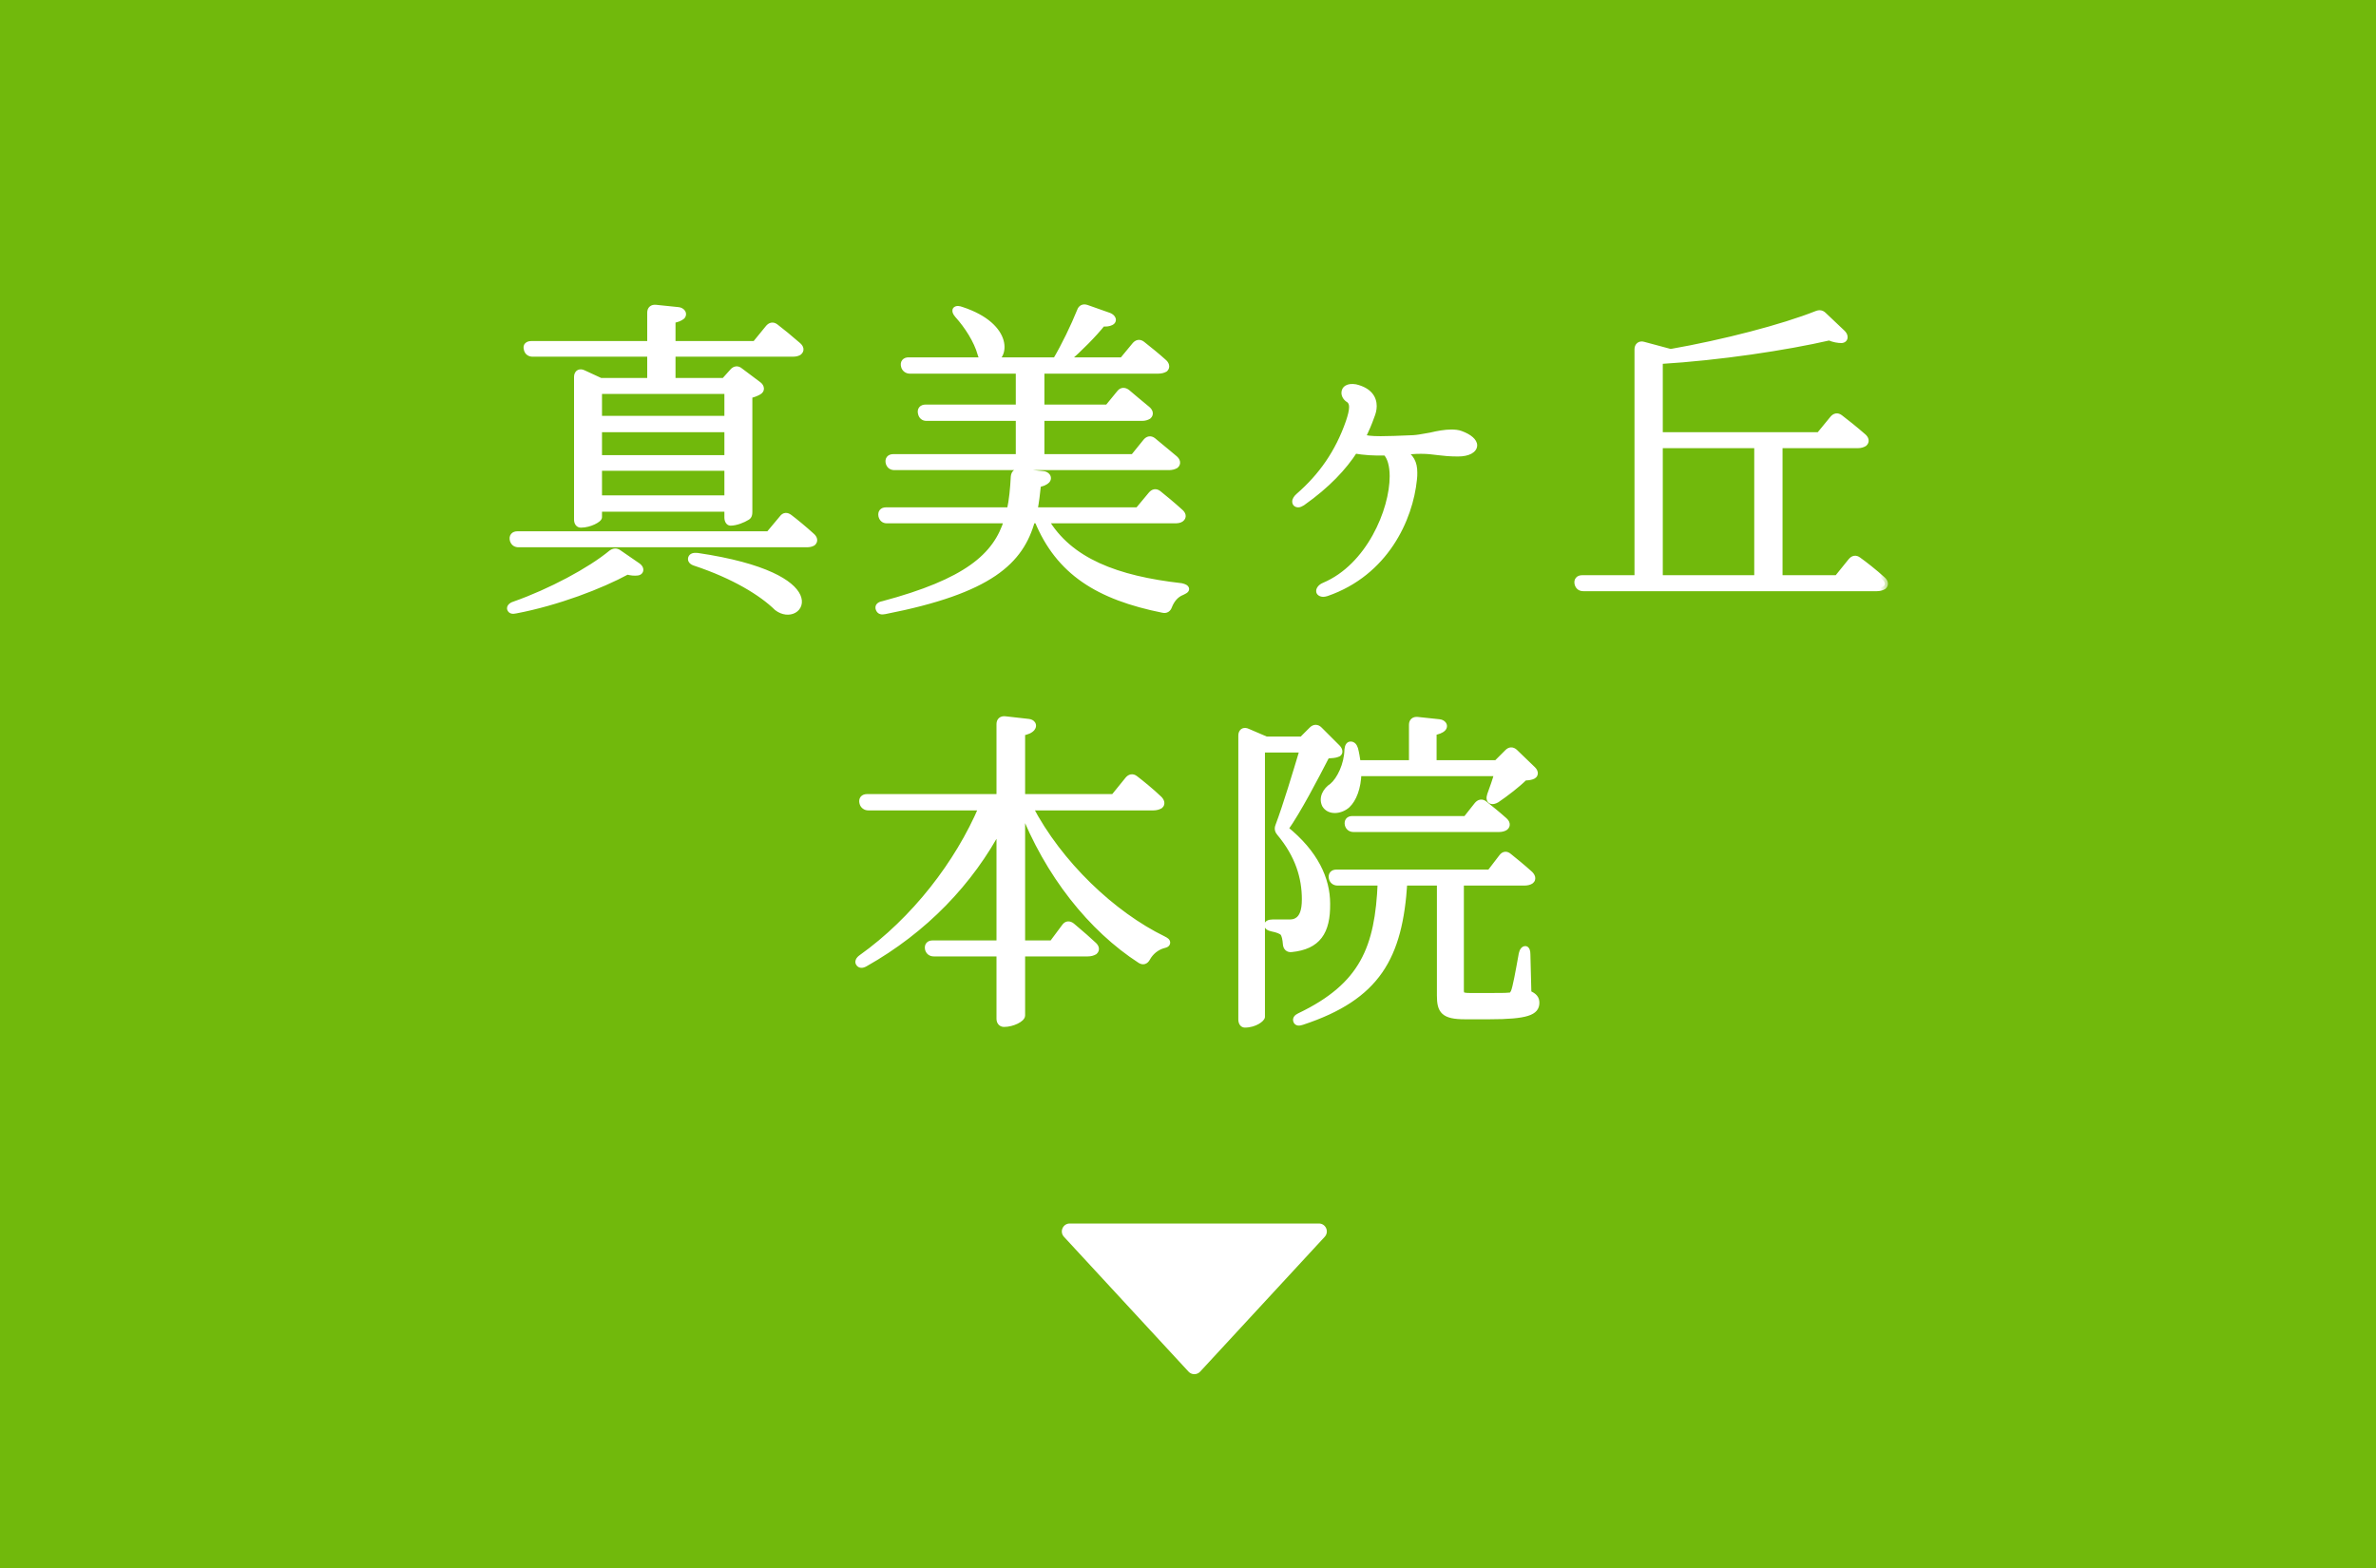 <svg width="150" height="99" viewBox="0 0 150 99" fill="none" xmlns="http://www.w3.org/2000/svg">
<rect width="150" height="99" fill="#71B90C"/>
<mask id="path-2-outside-1_2149_13" maskUnits="userSpaceOnUse" x="31.209" y="18.42" width="88" height="47" fill="black">
<rect fill="white" x="31.209" y="18.42" width="88" height="47"/>
<path fill-rule="evenodd" clip-rule="evenodd" d="M64.328 28.873V26.374H58.49C58.301 26.374 58.196 26.269 58.154 26.101C58.091 25.87 58.217 25.744 58.427 25.744H64.328V23.392H57.44C57.272 23.392 57.125 23.287 57.083 23.119C57.02 22.888 57.146 22.762 57.356 22.762H62.48C62.375 22.762 62.27 22.741 62.144 22.678C61.997 22.594 61.955 22.489 61.913 22.342C61.682 21.502 61.073 20.557 60.464 19.885C60.317 19.717 60.296 19.591 60.359 19.549C60.422 19.507 60.527 19.507 60.695 19.57C63.845 20.599 63.509 22.72 62.543 22.762H66.659C67.205 21.838 67.793 20.62 68.192 19.633C68.255 19.444 68.402 19.381 68.591 19.444L70.019 19.948C70.229 20.032 70.355 20.242 70.124 20.347C69.998 20.41 69.83 20.431 69.599 20.41C69.032 21.124 68.15 22.006 67.289 22.762H70.859L71.657 21.796C71.783 21.649 71.93 21.607 72.098 21.733L72.218 21.828L72.218 21.828C72.547 22.091 73.054 22.496 73.463 22.867C73.61 22.993 73.673 23.161 73.547 23.287C73.442 23.35 73.295 23.392 73.106 23.392H65.735V25.744H69.935L70.691 24.82C70.817 24.652 70.985 24.652 71.153 24.778C71.447 25.03 71.972 25.471 72.434 25.849C72.581 25.975 72.644 26.143 72.497 26.269C72.392 26.332 72.266 26.374 72.098 26.374H65.735V28.873H71.552L72.35 27.886C72.476 27.739 72.623 27.697 72.791 27.823C72.978 27.973 73.254 28.204 73.548 28.45L73.548 28.45L73.549 28.451C73.75 28.619 73.96 28.795 74.156 28.957C74.303 29.083 74.366 29.251 74.219 29.377C74.114 29.44 73.967 29.482 73.799 29.482H56.474C56.306 29.482 56.18 29.419 56.117 29.23C56.054 28.999 56.18 28.873 56.39 28.873H64.328ZM65.987 32.842C67.52 35.446 70.502 36.559 74.576 37.021C74.765 37.063 74.87 37.126 74.87 37.189C74.87 37.252 74.786 37.294 74.618 37.378C74.24 37.525 73.967 37.84 73.799 38.26C73.736 38.449 73.61 38.533 73.421 38.491C69.347 37.672 66.848 36.118 65.504 32.842H65.147C64.433 35.425 62.522 37.273 55.865 38.575C55.655 38.617 55.55 38.596 55.487 38.449C55.424 38.302 55.508 38.197 55.739 38.155C61.01 36.748 62.9 35.131 63.593 32.842H55.991C55.802 32.842 55.697 32.737 55.655 32.569C55.613 32.359 55.718 32.233 55.928 32.233H63.761C63.908 31.561 63.971 30.868 64.013 30.091C64.034 29.881 64.16 29.776 64.349 29.797L65.861 29.944C66.071 29.965 66.239 30.154 66.092 30.322C65.966 30.448 65.777 30.532 65.525 30.553C65.462 31.141 65.399 31.708 65.294 32.233H71.846L72.686 31.225C72.812 31.078 72.959 31.036 73.127 31.162C73.442 31.414 74.03 31.897 74.513 32.338C74.66 32.464 74.723 32.632 74.555 32.758C74.471 32.821 74.345 32.842 74.177 32.842H65.987ZM104.774 36.517H110.948V28.096H104.774V36.517ZM116.87 35.425C116.996 35.278 117.143 35.236 117.311 35.362C117.668 35.614 118.34 36.139 118.844 36.601C118.991 36.727 119.054 36.895 118.907 37.021C118.802 37.084 118.655 37.126 118.487 37.126H99.965C99.797 37.126 99.671 37.063 99.608 36.874C99.545 36.643 99.671 36.517 99.881 36.517H103.388V22.048C103.388 21.838 103.535 21.712 103.745 21.775L105.467 22.237C108.827 21.649 112.544 20.683 114.707 19.822C114.875 19.759 115.001 19.78 115.127 19.906L116.324 21.04C116.492 21.208 116.492 21.439 116.261 21.46C116.051 21.46 115.778 21.418 115.484 21.292C112.733 21.922 108.596 22.552 104.774 22.783V27.487H114.854L115.715 26.437C115.841 26.29 115.988 26.248 116.156 26.374C116.492 26.626 117.122 27.13 117.626 27.571C117.773 27.697 117.836 27.865 117.689 27.991C117.584 28.054 117.458 28.096 117.29 28.096H112.334V36.517H115.988L116.87 35.425ZM73.442 59.304C70.25 57.75 66.869 54.558 65 50.967H72.812C72.98 50.967 73.127 50.925 73.232 50.862C73.379 50.736 73.295 50.568 73.169 50.442C72.665 49.959 72.014 49.434 71.657 49.161C71.489 49.035 71.342 49.077 71.216 49.224L70.313 50.337H64.517V46.242C64.832 46.2 65.042 46.095 65.147 45.969C65.294 45.78 65.147 45.612 64.937 45.591L63.446 45.423C63.236 45.402 63.11 45.507 63.11 45.717V50.337H54.731C54.521 50.337 54.395 50.463 54.458 50.694C54.5 50.862 54.647 50.967 54.815 50.967H61.997C60.485 54.516 57.734 58.086 54.374 60.48C54.206 60.606 54.164 60.732 54.227 60.816C54.29 60.921 54.416 60.942 54.605 60.837C58.364 58.716 61.262 55.692 63.11 52.185V59.577H58.868C58.658 59.577 58.553 59.703 58.595 59.913C58.637 60.081 58.763 60.186 58.952 60.186H63.11V64.323C63.11 64.512 63.215 64.638 63.383 64.638C63.929 64.638 64.517 64.323 64.517 64.113V60.186H68.675C68.843 60.186 68.99 60.144 69.095 60.081C69.242 59.955 69.179 59.787 69.032 59.661C68.686 59.331 68.27 58.977 67.95 58.706L67.95 58.705C67.842 58.614 67.746 58.533 67.667 58.464C67.499 58.338 67.352 58.338 67.226 58.506L66.428 59.577H64.517V50.967C66.155 55.209 68.906 58.632 71.993 60.627C72.161 60.732 72.308 60.69 72.413 60.501C72.644 60.081 73.001 59.808 73.4 59.682C73.568 59.64 73.652 59.619 73.673 59.535C73.694 59.451 73.61 59.388 73.442 59.304ZM85.055 50.82C85.433 50.463 85.727 49.749 85.748 48.804H94.547C94.421 49.266 94.232 49.791 94.085 50.19C94.022 50.379 94.043 50.505 94.127 50.547C94.232 50.589 94.337 50.568 94.484 50.484C95.072 50.085 95.807 49.518 96.248 49.077C96.437 49.077 96.584 49.056 96.71 49.014C96.92 48.951 96.941 48.762 96.773 48.594L95.618 47.481C95.471 47.355 95.324 47.355 95.177 47.502L94.484 48.195H90.494V46.221C90.767 46.179 90.977 46.095 91.082 45.99C91.25 45.822 91.082 45.633 90.872 45.612L89.486 45.465C89.276 45.444 89.15 45.549 89.15 45.759V48.195H85.706L85.689 48.086C85.652 47.84 85.611 47.566 85.538 47.292C85.475 47.103 85.391 47.019 85.265 47.019C85.16 47.019 85.097 47.124 85.076 47.334C85.055 48.279 84.593 49.245 84.11 49.644C83.69 49.917 83.459 50.379 83.648 50.799C83.921 51.282 84.635 51.198 85.055 50.82ZM93.707 50.757C93.539 50.631 93.392 50.673 93.266 50.82L92.552 51.723H85.37C85.16 51.723 85.055 51.849 85.097 52.059C85.139 52.227 85.265 52.332 85.454 52.332H94.631C94.799 52.332 94.946 52.29 95.03 52.227C95.177 52.101 95.114 51.933 94.967 51.807C94.547 51.429 94.022 51.009 93.707 50.757L93.707 50.757ZM84.404 47.607C84.593 47.565 84.593 47.376 84.425 47.208L83.291 46.074C83.144 45.927 82.976 45.927 82.829 46.074L82.199 46.704H79.931L78.755 46.2C78.545 46.095 78.377 46.2 78.377 46.431V64.365C78.377 64.554 78.461 64.68 78.587 64.68C79.238 64.68 79.658 64.302 79.658 64.197V47.313H82.262L82.262 47.313L82.262 47.313C81.821 48.783 81.191 50.883 80.708 52.164C80.645 52.332 80.687 52.458 80.792 52.584C81.968 53.991 82.388 55.398 82.388 56.784C82.388 57.519 82.22 57.939 81.905 58.128C81.737 58.233 81.59 58.254 81.359 58.254H80.33C80.141 58.254 80.015 58.317 80.015 58.401C80.015 58.506 80.12 58.569 80.309 58.611C80.645 58.674 80.897 58.779 81.002 58.884C81.107 59.01 81.17 59.304 81.191 59.619C81.212 59.829 81.338 59.934 81.527 59.913C83.186 59.745 83.795 58.842 83.774 57.057C83.774 55.524 83.039 53.865 81.128 52.332C81.937 51.199 83.059 49.032 83.684 47.824L83.753 47.691L83.818 47.686C83.851 47.684 83.882 47.682 83.913 47.68C84.11 47.667 84.27 47.657 84.404 47.607ZM96.983 63.315C96.983 63.063 96.878 62.895 96.479 62.727L96.416 60.249C96.416 60.06 96.374 59.934 96.29 59.934C96.206 59.934 96.122 60.039 96.08 60.228L96.053 60.376C95.874 61.377 95.696 62.363 95.576 62.643C95.471 62.832 95.429 62.874 95.24 62.874C95.051 62.895 94.61 62.895 94.043 62.895H92.804C92.279 62.895 92.216 62.811 92.216 62.538V55.713H96.248C96.416 55.713 96.563 55.671 96.647 55.608C96.794 55.482 96.71 55.314 96.584 55.188C96.143 54.789 95.576 54.327 95.261 54.075C95.093 53.928 94.946 53.949 94.82 54.117L94.064 55.104H84.362C84.152 55.104 84.047 55.23 84.089 55.44C84.131 55.608 84.257 55.713 84.446 55.713H87.176C87.008 59.85 86.042 62.244 82.052 64.155C81.884 64.239 81.8 64.323 81.842 64.449C81.884 64.575 82.01 64.575 82.199 64.512C86.966 62.937 88.352 60.417 88.646 55.713H90.914V62.853C90.914 63.819 91.145 64.155 92.489 64.155H94.022C96.437 64.155 96.983 63.882 96.983 63.315ZM83.703 37.454C83.719 37.45 83.736 37.446 83.753 37.441C87.449 36.16 89.003 32.779 89.255 30.259C89.276 30.112 89.276 29.965 89.276 29.839V29.839C89.276 29.209 89.066 28.852 88.541 28.516L89.15 28.474C89.36 28.453 89.549 28.453 89.738 28.453C90.118 28.453 90.422 28.491 90.74 28.531L90.788 28.537C91.145 28.579 91.502 28.621 92.048 28.621C92.699 28.621 93.056 28.39 93.056 28.117C93.056 27.886 92.783 27.613 92.216 27.403C92.048 27.34 91.838 27.319 91.628 27.319C91.229 27.319 90.767 27.403 90.326 27.508C90.227 27.525 90.128 27.543 90.029 27.561L90.029 27.561L90.029 27.561C89.751 27.611 89.477 27.661 89.213 27.676C88.268 27.718 87.617 27.739 87.155 27.739C86.546 27.739 86.231 27.697 86 27.613C86.231 27.151 86.42 26.71 86.567 26.29C86.651 26.08 86.714 25.87 86.714 25.639C86.714 25.156 86.441 24.673 85.58 24.463C85.097 24.379 84.887 24.568 84.887 24.799C84.887 24.967 84.992 25.135 85.181 25.24C85.307 25.345 85.37 25.492 85.37 25.702C85.37 25.954 85.286 26.269 85.16 26.647C84.488 28.579 83.438 30.07 81.989 31.33C81.842 31.456 81.779 31.582 81.779 31.666C81.779 31.771 81.842 31.834 81.968 31.834C82.031 31.834 82.115 31.792 82.22 31.729C83.795 30.616 84.824 29.503 85.517 28.432C86.126 28.537 86.735 28.579 87.491 28.558C87.785 28.852 87.932 29.398 87.932 30.07C87.932 32.233 86.441 35.782 83.606 36.979C83.396 37.063 83.291 37.21 83.291 37.315C83.291 37.399 83.375 37.483 83.543 37.483C83.593 37.483 83.643 37.47 83.703 37.454ZM37.805 26.458V24.673H45.932V26.458H37.805ZM45.932 29.524V31.477H37.805V29.524H45.932ZM45.932 28.936H37.805V27.088H45.932V28.936ZM33.542 21.733C33.311 21.733 33.206 21.859 33.269 22.027V22.048C33.311 22.237 33.458 22.321 33.626 22.321H41.06V24.064H37.91L36.818 23.56C36.608 23.455 36.44 23.56 36.44 23.791V32.8C36.44 32.989 36.524 33.115 36.671 33.115C37.238 33.115 37.805 32.779 37.805 32.653V32.107H45.932V32.674C45.932 32.863 46.016 32.989 46.121 32.989C46.457 32.989 46.919 32.8 47.15 32.653C47.276 32.59 47.297 32.464 47.297 32.317V24.946C47.528 24.904 47.738 24.82 47.885 24.736C48.095 24.631 48.053 24.421 47.885 24.295L46.709 23.413C46.562 23.287 46.394 23.308 46.268 23.455L45.722 24.064H42.446V22.321H50.027C50.195 22.321 50.321 22.3 50.426 22.237C50.594 22.111 50.531 21.943 50.384 21.817C49.88 21.376 49.292 20.893 48.956 20.641C48.788 20.515 48.641 20.557 48.515 20.704L47.675 21.733H42.446V20.2C42.74 20.158 42.929 20.074 43.055 19.969C43.202 19.801 43.034 19.612 42.824 19.591L41.396 19.444C41.186 19.423 41.06 19.528 41.06 19.738V21.733H33.542ZM32.471 38.176C32.261 38.239 32.177 38.365 32.219 38.449C32.261 38.554 32.366 38.575 32.555 38.533C35.201 38.029 37.931 36.979 39.59 36.076C39.842 36.139 40.052 36.16 40.22 36.139C40.472 36.118 40.472 35.887 40.262 35.74L39.044 34.9C38.897 34.795 38.75 34.816 38.603 34.921C37.259 36.034 34.739 37.378 32.471 38.176ZM44.021 35.11C43.79 35.089 43.685 35.131 43.643 35.236C43.601 35.362 43.685 35.467 43.895 35.53C46.352 36.349 48.095 37.42 49.061 38.365C50.531 39.499 52.694 36.391 44.021 35.11ZM49.838 32.674C49.67 32.548 49.523 32.548 49.397 32.716L48.536 33.745H32.66C32.45 33.745 32.324 33.871 32.387 34.102C32.45 34.291 32.576 34.354 32.744 34.354H50.909C51.077 34.354 51.203 34.333 51.308 34.27C51.455 34.144 51.392 33.976 51.245 33.85C50.762 33.409 50.174 32.926 49.838 32.674Z"/>
</mask>
<path fill-rule="evenodd" clip-rule="evenodd" d="M64.328 28.873V26.374H58.49C58.301 26.374 58.196 26.269 58.154 26.101C58.091 25.87 58.217 25.744 58.427 25.744H64.328V23.392H57.44C57.272 23.392 57.125 23.287 57.083 23.119C57.02 22.888 57.146 22.762 57.356 22.762H62.48C62.375 22.762 62.27 22.741 62.144 22.678C61.997 22.594 61.955 22.489 61.913 22.342C61.682 21.502 61.073 20.557 60.464 19.885C60.317 19.717 60.296 19.591 60.359 19.549C60.422 19.507 60.527 19.507 60.695 19.57C63.845 20.599 63.509 22.72 62.543 22.762H66.659C67.205 21.838 67.793 20.62 68.192 19.633C68.255 19.444 68.402 19.381 68.591 19.444L70.019 19.948C70.229 20.032 70.355 20.242 70.124 20.347C69.998 20.41 69.83 20.431 69.599 20.41C69.032 21.124 68.15 22.006 67.289 22.762H70.859L71.657 21.796C71.783 21.649 71.93 21.607 72.098 21.733L72.218 21.828L72.218 21.828C72.547 22.091 73.054 22.496 73.463 22.867C73.61 22.993 73.673 23.161 73.547 23.287C73.442 23.35 73.295 23.392 73.106 23.392H65.735V25.744H69.935L70.691 24.82C70.817 24.652 70.985 24.652 71.153 24.778C71.447 25.03 71.972 25.471 72.434 25.849C72.581 25.975 72.644 26.143 72.497 26.269C72.392 26.332 72.266 26.374 72.098 26.374H65.735V28.873H71.552L72.35 27.886C72.476 27.739 72.623 27.697 72.791 27.823C72.978 27.973 73.254 28.204 73.548 28.45L73.548 28.45L73.549 28.451C73.75 28.619 73.96 28.795 74.156 28.957C74.303 29.083 74.366 29.251 74.219 29.377C74.114 29.44 73.967 29.482 73.799 29.482H56.474C56.306 29.482 56.18 29.419 56.117 29.23C56.054 28.999 56.18 28.873 56.39 28.873H64.328ZM65.987 32.842C67.52 35.446 70.502 36.559 74.576 37.021C74.765 37.063 74.87 37.126 74.87 37.189C74.87 37.252 74.786 37.294 74.618 37.378C74.24 37.525 73.967 37.84 73.799 38.26C73.736 38.449 73.61 38.533 73.421 38.491C69.347 37.672 66.848 36.118 65.504 32.842H65.147C64.433 35.425 62.522 37.273 55.865 38.575C55.655 38.617 55.55 38.596 55.487 38.449C55.424 38.302 55.508 38.197 55.739 38.155C61.01 36.748 62.9 35.131 63.593 32.842H55.991C55.802 32.842 55.697 32.737 55.655 32.569C55.613 32.359 55.718 32.233 55.928 32.233H63.761C63.908 31.561 63.971 30.868 64.013 30.091C64.034 29.881 64.16 29.776 64.349 29.797L65.861 29.944C66.071 29.965 66.239 30.154 66.092 30.322C65.966 30.448 65.777 30.532 65.525 30.553C65.462 31.141 65.399 31.708 65.294 32.233H71.846L72.686 31.225C72.812 31.078 72.959 31.036 73.127 31.162C73.442 31.414 74.03 31.897 74.513 32.338C74.66 32.464 74.723 32.632 74.555 32.758C74.471 32.821 74.345 32.842 74.177 32.842H65.987ZM104.774 36.517H110.948V28.096H104.774V36.517ZM116.87 35.425C116.996 35.278 117.143 35.236 117.311 35.362C117.668 35.614 118.34 36.139 118.844 36.601C118.991 36.727 119.054 36.895 118.907 37.021C118.802 37.084 118.655 37.126 118.487 37.126H99.965C99.797 37.126 99.671 37.063 99.608 36.874C99.545 36.643 99.671 36.517 99.881 36.517H103.388V22.048C103.388 21.838 103.535 21.712 103.745 21.775L105.467 22.237C108.827 21.649 112.544 20.683 114.707 19.822C114.875 19.759 115.001 19.78 115.127 19.906L116.324 21.04C116.492 21.208 116.492 21.439 116.261 21.46C116.051 21.46 115.778 21.418 115.484 21.292C112.733 21.922 108.596 22.552 104.774 22.783V27.487H114.854L115.715 26.437C115.841 26.29 115.988 26.248 116.156 26.374C116.492 26.626 117.122 27.13 117.626 27.571C117.773 27.697 117.836 27.865 117.689 27.991C117.584 28.054 117.458 28.096 117.29 28.096H112.334V36.517H115.988L116.87 35.425ZM73.442 59.304C70.25 57.75 66.869 54.558 65 50.967H72.812C72.98 50.967 73.127 50.925 73.232 50.862C73.379 50.736 73.295 50.568 73.169 50.442C72.665 49.959 72.014 49.434 71.657 49.161C71.489 49.035 71.342 49.077 71.216 49.224L70.313 50.337H64.517V46.242C64.832 46.2 65.042 46.095 65.147 45.969C65.294 45.78 65.147 45.612 64.937 45.591L63.446 45.423C63.236 45.402 63.11 45.507 63.11 45.717V50.337H54.731C54.521 50.337 54.395 50.463 54.458 50.694C54.5 50.862 54.647 50.967 54.815 50.967H61.997C60.485 54.516 57.734 58.086 54.374 60.48C54.206 60.606 54.164 60.732 54.227 60.816C54.29 60.921 54.416 60.942 54.605 60.837C58.364 58.716 61.262 55.692 63.11 52.185V59.577H58.868C58.658 59.577 58.553 59.703 58.595 59.913C58.637 60.081 58.763 60.186 58.952 60.186H63.11V64.323C63.11 64.512 63.215 64.638 63.383 64.638C63.929 64.638 64.517 64.323 64.517 64.113V60.186H68.675C68.843 60.186 68.99 60.144 69.095 60.081C69.242 59.955 69.179 59.787 69.032 59.661C68.686 59.331 68.27 58.977 67.95 58.706L67.95 58.705C67.842 58.614 67.746 58.533 67.667 58.464C67.499 58.338 67.352 58.338 67.226 58.506L66.428 59.577H64.517V50.967C66.155 55.209 68.906 58.632 71.993 60.627C72.161 60.732 72.308 60.69 72.413 60.501C72.644 60.081 73.001 59.808 73.4 59.682C73.568 59.64 73.652 59.619 73.673 59.535C73.694 59.451 73.61 59.388 73.442 59.304ZM85.055 50.82C85.433 50.463 85.727 49.749 85.748 48.804H94.547C94.421 49.266 94.232 49.791 94.085 50.19C94.022 50.379 94.043 50.505 94.127 50.547C94.232 50.589 94.337 50.568 94.484 50.484C95.072 50.085 95.807 49.518 96.248 49.077C96.437 49.077 96.584 49.056 96.71 49.014C96.92 48.951 96.941 48.762 96.773 48.594L95.618 47.481C95.471 47.355 95.324 47.355 95.177 47.502L94.484 48.195H90.494V46.221C90.767 46.179 90.977 46.095 91.082 45.99C91.25 45.822 91.082 45.633 90.872 45.612L89.486 45.465C89.276 45.444 89.15 45.549 89.15 45.759V48.195H85.706L85.689 48.086C85.652 47.84 85.611 47.566 85.538 47.292C85.475 47.103 85.391 47.019 85.265 47.019C85.16 47.019 85.097 47.124 85.076 47.334C85.055 48.279 84.593 49.245 84.11 49.644C83.69 49.917 83.459 50.379 83.648 50.799C83.921 51.282 84.635 51.198 85.055 50.82ZM93.707 50.757C93.539 50.631 93.392 50.673 93.266 50.82L92.552 51.723H85.37C85.16 51.723 85.055 51.849 85.097 52.059C85.139 52.227 85.265 52.332 85.454 52.332H94.631C94.799 52.332 94.946 52.29 95.03 52.227C95.177 52.101 95.114 51.933 94.967 51.807C94.547 51.429 94.022 51.009 93.707 50.757L93.707 50.757ZM84.404 47.607C84.593 47.565 84.593 47.376 84.425 47.208L83.291 46.074C83.144 45.927 82.976 45.927 82.829 46.074L82.199 46.704H79.931L78.755 46.2C78.545 46.095 78.377 46.2 78.377 46.431V64.365C78.377 64.554 78.461 64.68 78.587 64.68C79.238 64.68 79.658 64.302 79.658 64.197V47.313H82.262L82.262 47.313L82.262 47.313C81.821 48.783 81.191 50.883 80.708 52.164C80.645 52.332 80.687 52.458 80.792 52.584C81.968 53.991 82.388 55.398 82.388 56.784C82.388 57.519 82.22 57.939 81.905 58.128C81.737 58.233 81.59 58.254 81.359 58.254H80.33C80.141 58.254 80.015 58.317 80.015 58.401C80.015 58.506 80.12 58.569 80.309 58.611C80.645 58.674 80.897 58.779 81.002 58.884C81.107 59.01 81.17 59.304 81.191 59.619C81.212 59.829 81.338 59.934 81.527 59.913C83.186 59.745 83.795 58.842 83.774 57.057C83.774 55.524 83.039 53.865 81.128 52.332C81.937 51.199 83.059 49.032 83.684 47.824L83.753 47.691L83.818 47.686C83.851 47.684 83.882 47.682 83.913 47.68C84.11 47.667 84.27 47.657 84.404 47.607ZM96.983 63.315C96.983 63.063 96.878 62.895 96.479 62.727L96.416 60.249C96.416 60.06 96.374 59.934 96.29 59.934C96.206 59.934 96.122 60.039 96.08 60.228L96.053 60.376C95.874 61.377 95.696 62.363 95.576 62.643C95.471 62.832 95.429 62.874 95.24 62.874C95.051 62.895 94.61 62.895 94.043 62.895H92.804C92.279 62.895 92.216 62.811 92.216 62.538V55.713H96.248C96.416 55.713 96.563 55.671 96.647 55.608C96.794 55.482 96.71 55.314 96.584 55.188C96.143 54.789 95.576 54.327 95.261 54.075C95.093 53.928 94.946 53.949 94.82 54.117L94.064 55.104H84.362C84.152 55.104 84.047 55.23 84.089 55.44C84.131 55.608 84.257 55.713 84.446 55.713H87.176C87.008 59.85 86.042 62.244 82.052 64.155C81.884 64.239 81.8 64.323 81.842 64.449C81.884 64.575 82.01 64.575 82.199 64.512C86.966 62.937 88.352 60.417 88.646 55.713H90.914V62.853C90.914 63.819 91.145 64.155 92.489 64.155H94.022C96.437 64.155 96.983 63.882 96.983 63.315ZM83.703 37.454C83.719 37.45 83.736 37.446 83.753 37.441C87.449 36.16 89.003 32.779 89.255 30.259C89.276 30.112 89.276 29.965 89.276 29.839V29.839C89.276 29.209 89.066 28.852 88.541 28.516L89.15 28.474C89.36 28.453 89.549 28.453 89.738 28.453C90.118 28.453 90.422 28.491 90.74 28.531L90.788 28.537C91.145 28.579 91.502 28.621 92.048 28.621C92.699 28.621 93.056 28.39 93.056 28.117C93.056 27.886 92.783 27.613 92.216 27.403C92.048 27.34 91.838 27.319 91.628 27.319C91.229 27.319 90.767 27.403 90.326 27.508C90.227 27.525 90.128 27.543 90.029 27.561L90.029 27.561L90.029 27.561C89.751 27.611 89.477 27.661 89.213 27.676C88.268 27.718 87.617 27.739 87.155 27.739C86.546 27.739 86.231 27.697 86 27.613C86.231 27.151 86.42 26.71 86.567 26.29C86.651 26.08 86.714 25.87 86.714 25.639C86.714 25.156 86.441 24.673 85.58 24.463C85.097 24.379 84.887 24.568 84.887 24.799C84.887 24.967 84.992 25.135 85.181 25.24C85.307 25.345 85.37 25.492 85.37 25.702C85.37 25.954 85.286 26.269 85.16 26.647C84.488 28.579 83.438 30.07 81.989 31.33C81.842 31.456 81.779 31.582 81.779 31.666C81.779 31.771 81.842 31.834 81.968 31.834C82.031 31.834 82.115 31.792 82.22 31.729C83.795 30.616 84.824 29.503 85.517 28.432C86.126 28.537 86.735 28.579 87.491 28.558C87.785 28.852 87.932 29.398 87.932 30.07C87.932 32.233 86.441 35.782 83.606 36.979C83.396 37.063 83.291 37.21 83.291 37.315C83.291 37.399 83.375 37.483 83.543 37.483C83.593 37.483 83.643 37.47 83.703 37.454ZM37.805 26.458V24.673H45.932V26.458H37.805ZM45.932 29.524V31.477H37.805V29.524H45.932ZM45.932 28.936H37.805V27.088H45.932V28.936ZM33.542 21.733C33.311 21.733 33.206 21.859 33.269 22.027V22.048C33.311 22.237 33.458 22.321 33.626 22.321H41.06V24.064H37.91L36.818 23.56C36.608 23.455 36.44 23.56 36.44 23.791V32.8C36.44 32.989 36.524 33.115 36.671 33.115C37.238 33.115 37.805 32.779 37.805 32.653V32.107H45.932V32.674C45.932 32.863 46.016 32.989 46.121 32.989C46.457 32.989 46.919 32.8 47.15 32.653C47.276 32.59 47.297 32.464 47.297 32.317V24.946C47.528 24.904 47.738 24.82 47.885 24.736C48.095 24.631 48.053 24.421 47.885 24.295L46.709 23.413C46.562 23.287 46.394 23.308 46.268 23.455L45.722 24.064H42.446V22.321H50.027C50.195 22.321 50.321 22.3 50.426 22.237C50.594 22.111 50.531 21.943 50.384 21.817C49.88 21.376 49.292 20.893 48.956 20.641C48.788 20.515 48.641 20.557 48.515 20.704L47.675 21.733H42.446V20.2C42.74 20.158 42.929 20.074 43.055 19.969C43.202 19.801 43.034 19.612 42.824 19.591L41.396 19.444C41.186 19.423 41.06 19.528 41.06 19.738V21.733H33.542ZM32.471 38.176C32.261 38.239 32.177 38.365 32.219 38.449C32.261 38.554 32.366 38.575 32.555 38.533C35.201 38.029 37.931 36.979 39.59 36.076C39.842 36.139 40.052 36.16 40.22 36.139C40.472 36.118 40.472 35.887 40.262 35.74L39.044 34.9C38.897 34.795 38.75 34.816 38.603 34.921C37.259 36.034 34.739 37.378 32.471 38.176ZM44.021 35.11C43.79 35.089 43.685 35.131 43.643 35.236C43.601 35.362 43.685 35.467 43.895 35.53C46.352 36.349 48.095 37.42 49.061 38.365C50.531 39.499 52.694 36.391 44.021 35.11ZM49.838 32.674C49.67 32.548 49.523 32.548 49.397 32.716L48.536 33.745H32.66C32.45 33.745 32.324 33.871 32.387 34.102C32.45 34.291 32.576 34.354 32.744 34.354H50.909C51.077 34.354 51.203 34.333 51.308 34.27C51.455 34.144 51.392 33.976 51.245 33.85C50.762 33.409 50.174 32.926 49.838 32.674Z" fill="white"/>
<path d="M64.328 26.374H64.528V26.174H64.328V26.374ZM64.328 28.873V29.073H64.528V28.873H64.328ZM58.154 26.101L58.348 26.052L58.347 26.048L58.154 26.101ZM64.328 25.744V25.944H64.528V25.744H64.328ZM64.328 23.392H64.528V23.192H64.328V23.392ZM57.083 23.119L57.277 23.07L57.276 23.066L57.083 23.119ZM62.144 22.678L62.045 22.852L62.054 22.857L62.144 22.678ZM61.913 22.342L61.72 22.395L61.721 22.397L61.913 22.342ZM60.464 19.885L60.313 20.017L60.316 20.019L60.464 19.885ZM60.359 19.549L60.47 19.715L60.47 19.715L60.359 19.549ZM60.695 19.57L60.625 19.758L60.633 19.76L60.695 19.57ZM62.543 22.762L62.534 22.562L62.543 22.962V22.762ZM66.659 22.762V22.962H66.773L66.831 22.864L66.659 22.762ZM68.192 19.633L68.378 19.708L68.382 19.696L68.192 19.633ZM68.591 19.444L68.658 19.255L68.654 19.254L68.591 19.444ZM70.019 19.948L70.093 19.762L70.085 19.759L70.019 19.948ZM70.124 20.347L70.041 20.165L70.034 20.168L70.124 20.347ZM69.599 20.41L69.617 20.211L69.51 20.201L69.442 20.286L69.599 20.41ZM67.289 22.762L67.157 22.612L66.758 22.962H67.289V22.762ZM70.859 22.762V22.962H70.953L71.013 22.889L70.859 22.762ZM71.657 21.796L71.505 21.666L71.503 21.669L71.657 21.796ZM72.098 21.733L72.223 21.577L72.218 21.573L72.098 21.733ZM72.218 21.828L72.346 21.675L72.342 21.672L72.218 21.828ZM72.218 21.828L72.09 21.982L72.093 21.985L72.218 21.828ZM73.463 22.867L73.328 23.015L73.333 23.019L73.463 22.867ZM73.547 23.287L73.65 23.459L73.671 23.446L73.688 23.428L73.547 23.287ZM65.735 23.392V23.192H65.535V23.392H65.735ZM65.735 25.744H65.535V25.944H65.735V25.744ZM69.935 25.744V25.944H70.03L70.09 25.871L69.935 25.744ZM70.691 24.82L70.846 24.947L70.851 24.94L70.691 24.82ZM71.153 24.778L71.283 24.626L71.273 24.618L71.153 24.778ZM72.434 25.849L72.564 25.697L72.561 25.694L72.434 25.849ZM72.497 26.269L72.6 26.441L72.614 26.432L72.627 26.421L72.497 26.269ZM65.735 26.374V26.174H65.535V26.374H65.735ZM65.735 28.873H65.535V29.073H65.735V28.873ZM71.552 28.873V29.073H71.647L71.707 28.999L71.552 28.873ZM72.35 27.886L72.198 27.756L72.195 27.76L72.35 27.886ZM72.791 27.823L72.916 27.667L72.911 27.663L72.791 27.823ZM73.548 28.45L73.677 28.298L73.676 28.297L73.548 28.45ZM73.548 28.45L73.418 28.602L73.42 28.603L73.548 28.45ZM73.549 28.451L73.677 28.297L73.677 28.297L73.549 28.451ZM74.156 28.957L74.286 28.805L74.283 28.803L74.156 28.957ZM74.219 29.377L74.322 29.549L74.336 29.54L74.349 29.529L74.219 29.377ZM56.117 29.23L55.924 29.283L55.927 29.293L56.117 29.23ZM74.576 37.021L74.619 36.826L74.609 36.824L74.599 36.822L74.576 37.021ZM65.987 32.842V32.642H65.637L65.815 32.944L65.987 32.842ZM74.618 37.378L74.691 37.564L74.699 37.561L74.707 37.557L74.618 37.378ZM73.799 38.26L73.613 38.186L73.609 38.197L73.799 38.26ZM73.421 38.491L73.464 38.296L73.46 38.295L73.421 38.491ZM65.504 32.842L65.689 32.766L65.638 32.642H65.504V32.842ZM65.147 32.842V32.642H64.995L64.954 32.789L65.147 32.842ZM55.865 38.575L55.827 38.379L55.826 38.379L55.865 38.575ZM55.487 38.449L55.671 38.37L55.671 38.37L55.487 38.449ZM55.739 38.155L55.775 38.352L55.783 38.35L55.791 38.348L55.739 38.155ZM63.593 32.842L63.784 32.9L63.862 32.642H63.593V32.842ZM55.655 32.569L55.459 32.608L55.461 32.617L55.655 32.569ZM63.761 32.233V32.433H63.922L63.956 32.276L63.761 32.233ZM64.013 30.091L63.814 30.071L63.813 30.08L64.013 30.091ZM64.349 29.797L64.327 29.996L64.33 29.996L64.349 29.797ZM65.861 29.944L65.881 29.745L65.88 29.745L65.861 29.944ZM66.092 30.322L66.234 30.464L66.243 30.454L66.092 30.322ZM65.525 30.553L65.508 30.354L65.344 30.367L65.326 30.532L65.525 30.553ZM65.294 32.233L65.098 32.194L65.05 32.433H65.294V32.233ZM71.846 32.233V32.433H71.94L72 32.361L71.846 32.233ZM72.686 31.225L72.534 31.095L72.532 31.097L72.686 31.225ZM73.127 31.162L73.252 31.006L73.247 31.002L73.127 31.162ZM74.513 32.338L74.378 32.486L74.383 32.49L74.513 32.338ZM74.555 32.758L74.435 32.598L74.435 32.598L74.555 32.758ZM110.948 36.517V36.717H111.148V36.517H110.948ZM104.774 36.517H104.574V36.717H104.774V36.517ZM110.948 28.096H111.148V27.896H110.948V28.096ZM104.774 28.096V27.896H104.574V28.096H104.774ZM117.311 35.362L117.191 35.522L117.196 35.525L117.311 35.362ZM116.87 35.425L116.718 35.295L116.714 35.299L116.87 35.425ZM118.844 36.601L118.709 36.748L118.714 36.753L118.844 36.601ZM118.907 37.021L119.01 37.193L119.024 37.184L119.037 37.173L118.907 37.021ZM99.608 36.874L99.415 36.927L99.418 36.937L99.608 36.874ZM103.388 36.517V36.717H103.588V36.517H103.388ZM103.745 21.775L103.688 21.967L103.693 21.968L103.745 21.775ZM105.467 22.237L105.415 22.43L105.458 22.442L105.501 22.434L105.467 22.237ZM114.707 19.822L114.637 19.635L114.633 19.636L114.707 19.822ZM115.127 19.906L114.986 20.047L114.989 20.051L115.127 19.906ZM116.324 21.04L116.465 20.898L116.462 20.895L116.324 21.04ZM116.261 21.46V21.66H116.27L116.279 21.659L116.261 21.46ZM115.484 21.292L115.563 21.108L115.503 21.082L115.439 21.097L115.484 21.292ZM104.774 22.783L104.762 22.583L104.574 22.595V22.783H104.774ZM104.774 27.487H104.574V27.687H104.774V27.487ZM114.854 27.487V27.687H114.949L115.009 27.614L114.854 27.487ZM115.715 26.437L115.563 26.307L115.56 26.31L115.715 26.437ZM116.156 26.374L116.276 26.214L116.276 26.214L116.156 26.374ZM117.626 27.571L117.494 27.721L117.496 27.723L117.626 27.571ZM117.689 27.991L117.792 28.163L117.806 28.154L117.819 28.143L117.689 27.991ZM112.334 28.096V27.896H112.134V28.096H112.334ZM112.334 36.517H112.134V36.717H112.334V36.517ZM115.988 36.517V36.717H116.084L116.144 36.643L115.988 36.517ZM65 50.967V50.767H64.671L64.823 51.059L65 50.967ZM73.442 59.304L73.531 59.125L73.53 59.124L73.442 59.304ZM73.232 50.862L73.335 51.033L73.349 51.025L73.362 51.014L73.232 50.862ZM73.169 50.442L73.311 50.301L73.307 50.298L73.169 50.442ZM71.657 49.161L71.778 49.002L71.777 49.001L71.657 49.161ZM71.216 49.224L71.064 49.094L71.061 49.098L71.216 49.224ZM70.313 50.337V50.537H70.408L70.468 50.463L70.313 50.337ZM64.517 50.337H64.317V50.537H64.517V50.337ZM64.517 46.242L64.491 46.044L64.317 46.067V46.242H64.517ZM65.147 45.969L65.301 46.097L65.305 46.092L65.147 45.969ZM64.937 45.591L64.915 45.79L64.917 45.79L64.937 45.591ZM63.446 45.423L63.468 45.224L63.466 45.224L63.446 45.423ZM63.11 50.337V50.537H63.31V50.337H63.11ZM54.458 50.694L54.652 50.645L54.651 50.641L54.458 50.694ZM61.997 50.967L62.181 51.045L62.3 50.767H61.997V50.967ZM54.374 60.48L54.258 60.317L54.254 60.32L54.374 60.48ZM54.227 60.816L54.398 60.713L54.393 60.704L54.387 60.696L54.227 60.816ZM54.605 60.837L54.702 61.012L54.703 61.011L54.605 60.837ZM63.11 52.185H63.31L62.933 52.092L63.11 52.185ZM63.11 59.577V59.777H63.31V59.577H63.11ZM58.595 59.913L58.399 59.952L58.401 59.962L58.595 59.913ZM63.11 60.186H63.31V59.986H63.11V60.186ZM64.517 60.186V59.986H64.317V60.186H64.517ZM69.095 60.081L69.198 60.252L69.212 60.244L69.225 60.233L69.095 60.081ZM69.032 59.661L68.894 59.806L68.902 59.813L69.032 59.661ZM67.95 58.706L67.82 58.858L67.821 58.858L67.95 58.706ZM67.95 58.705L68.08 58.553L68.079 58.553L67.95 58.705ZM67.667 58.464L67.798 58.312L67.787 58.304L67.667 58.464ZM67.226 58.506L67.066 58.386L67.066 58.387L67.226 58.506ZM66.428 59.577V59.777H66.528L66.588 59.697L66.428 59.577ZM64.517 59.577H64.317V59.777H64.517V59.577ZM64.517 50.967L64.704 50.895L64.317 50.967H64.517ZM71.993 60.627L71.885 60.795L71.887 60.797L71.993 60.627ZM72.413 60.501L72.588 60.598L72.588 60.597L72.413 60.501ZM73.4 59.682L73.351 59.488L73.34 59.491L73.4 59.682ZM73.673 59.535L73.867 59.584L73.867 59.584L73.673 59.535ZM85.748 48.804V48.604H85.552L85.548 48.8L85.748 48.804ZM85.055 50.82L85.189 50.969L85.192 50.965L85.055 50.82ZM94.547 48.804L94.74 48.857L94.809 48.604H94.547V48.804ZM94.085 50.19L93.897 50.121L93.895 50.127L94.085 50.19ZM94.127 50.547L94.038 50.726L94.045 50.73L94.053 50.733L94.127 50.547ZM94.484 50.484L94.583 50.658L94.59 50.654L94.596 50.65L94.484 50.484ZM96.248 49.077V48.877H96.165L96.107 48.936L96.248 49.077ZM96.71 49.014L96.653 48.822L96.647 48.824L96.71 49.014ZM96.773 48.594L96.915 48.453L96.912 48.45L96.773 48.594ZM95.618 47.481L95.757 47.337L95.748 47.329L95.618 47.481ZM95.177 47.502L95.318 47.644L95.318 47.644L95.177 47.502ZM94.484 48.195V48.395H94.567L94.625 48.337L94.484 48.195ZM90.494 48.195H90.294V48.395H90.494V48.195ZM90.494 46.221L90.464 46.023L90.294 46.05V46.221H90.494ZM90.872 45.612L90.851 45.811L90.852 45.811L90.872 45.612ZM89.486 45.465L89.507 45.266L89.506 45.266L89.486 45.465ZM89.15 48.195V48.395H89.35V48.195H89.15ZM85.706 48.195L85.508 48.225L85.534 48.395H85.706V48.195ZM85.689 48.086L85.492 48.115L85.492 48.116L85.689 48.086ZM85.538 47.292L85.732 47.24L85.728 47.229L85.538 47.292ZM85.076 47.334L84.877 47.314L84.876 47.322L84.876 47.33L85.076 47.334ZM84.11 49.644L84.219 49.812L84.229 49.806L84.237 49.798L84.11 49.644ZM83.648 50.799L83.466 50.881L83.469 50.889L83.474 50.898L83.648 50.799ZM93.266 50.82L93.114 50.69L93.109 50.696L93.266 50.82ZM93.707 50.757L93.848 50.616L93.838 50.606L93.827 50.597L93.707 50.757ZM92.552 51.723V51.923H92.649L92.709 51.847L92.552 51.723ZM85.097 52.059L84.901 52.098L84.903 52.108L85.097 52.059ZM95.03 52.227L95.15 52.387L95.16 52.379L95.03 52.227ZM94.967 51.807L94.833 51.956L94.837 51.959L94.967 51.807ZM93.707 50.757L93.566 50.898L93.573 50.906L93.582 50.913L93.707 50.757ZM84.425 47.208L84.284 47.349L84.284 47.349L84.425 47.208ZM84.404 47.607L84.361 47.412L84.347 47.415L84.334 47.42L84.404 47.607ZM83.291 46.074L83.432 45.933L83.432 45.933L83.291 46.074ZM82.829 46.074L82.97 46.215L82.97 46.215L82.829 46.074ZM82.199 46.704V46.904H82.282L82.34 46.846L82.199 46.704ZM79.931 46.704L79.852 46.888L79.89 46.904H79.931V46.704ZM78.755 46.2L78.665 46.379L78.676 46.384L78.755 46.2ZM79.658 47.313V47.113H79.458V47.313H79.658ZM82.262 47.313L82.454 47.369L82.529 47.113H82.262V47.313ZM82.262 47.313L82.454 47.37L82.454 47.37L82.262 47.313ZM82.262 47.313L82.454 47.371L82.454 47.37L82.262 47.313ZM80.708 52.164L80.521 52.093L80.521 52.094L80.708 52.164ZM80.792 52.584L80.638 52.712L80.639 52.712L80.792 52.584ZM81.905 58.128L81.802 57.956L81.799 57.958L81.905 58.128ZM80.309 58.611L80.266 58.806L80.272 58.808L80.309 58.611ZM81.002 58.884L81.156 58.756L81.15 58.749L81.143 58.743L81.002 58.884ZM81.191 59.619L80.991 59.632L80.992 59.639L81.191 59.619ZM81.527 59.913L81.507 59.714L81.505 59.714L81.527 59.913ZM83.774 57.057H83.574L83.574 57.059L83.774 57.057ZM81.128 52.332L80.965 52.216L80.855 52.37L81.003 52.488L81.128 52.332ZM83.684 47.824L83.507 47.732L83.507 47.732L83.684 47.824ZM83.753 47.691L83.739 47.492L83.627 47.5L83.575 47.599L83.753 47.691ZM83.818 47.686L83.804 47.487L83.804 47.487L83.818 47.686ZM83.913 47.68L83.926 47.88L83.926 47.88L83.913 47.68ZM96.479 62.727L96.279 62.732L96.282 62.861L96.401 62.911L96.479 62.727ZM96.416 60.249H96.216L96.216 60.254L96.416 60.249ZM96.08 60.228L95.885 60.185L95.883 60.193L96.08 60.228ZM96.053 60.376L95.857 60.34L95.857 60.34L96.053 60.376ZM95.576 62.643L95.751 62.74L95.756 62.731L95.76 62.722L95.576 62.643ZM95.24 62.874V62.674H95.229L95.218 62.675L95.24 62.874ZM92.216 55.713V55.513H92.016V55.713H92.216ZM96.647 55.608L96.767 55.768L96.777 55.76L96.647 55.608ZM96.584 55.188L96.726 55.046L96.718 55.04L96.584 55.188ZM95.261 54.075L95.129 54.226L95.136 54.231L95.261 54.075ZM94.82 54.117L94.979 54.239L94.98 54.237L94.82 54.117ZM94.064 55.104V55.304H94.163L94.223 55.226L94.064 55.104ZM84.089 55.44L83.893 55.479L83.895 55.489L84.089 55.44ZM87.176 55.713L87.376 55.721L87.384 55.513H87.176V55.713ZM82.052 64.155L81.966 63.975L81.963 63.976L82.052 64.155ZM81.842 64.449L81.652 64.512L81.652 64.512L81.842 64.449ZM82.199 64.512L82.136 64.322L82.136 64.322L82.199 64.512ZM88.646 55.713V55.513H88.458L88.446 55.701L88.646 55.713ZM90.914 55.713H91.114V55.513H90.914V55.713ZM83.753 37.441L83.802 37.635L83.81 37.633L83.819 37.63L83.753 37.441ZM83.703 37.454L83.754 37.648L83.754 37.648L83.703 37.454ZM89.255 30.259L89.057 30.231L89.056 30.239L89.255 30.259ZM88.541 28.516L88.527 28.317L87.923 28.358L88.433 28.685L88.541 28.516ZM89.15 28.474L89.164 28.674L89.17 28.673L89.15 28.474ZM90.74 28.531L90.715 28.73L90.715 28.73L90.74 28.531ZM90.788 28.537L90.763 28.736L90.765 28.736L90.788 28.537ZM92.216 27.403L92.146 27.59L92.147 27.591L92.216 27.403ZM90.326 27.508L90.359 27.706L90.372 27.703L90.326 27.508ZM90.029 27.561L89.994 27.364L89.993 27.364L90.029 27.561ZM90.029 27.561L90.065 27.757L90.066 27.757L90.029 27.561ZM89.213 27.676L89.222 27.876L89.225 27.876L89.213 27.676ZM86 27.613L85.821 27.524L85.721 27.724L85.932 27.801L86 27.613ZM86.567 26.29L86.381 26.216L86.378 26.224L86.567 26.29ZM85.58 24.463L85.627 24.268L85.614 24.266L85.58 24.463ZM85.181 25.24L85.309 25.087L85.295 25.075L85.278 25.065L85.181 25.24ZM85.16 26.647L85.349 26.713L85.35 26.71L85.16 26.647ZM81.989 31.33L82.119 31.482L82.12 31.481L81.989 31.33ZM82.22 31.729L82.323 31.901L82.329 31.897L82.335 31.892L82.22 31.729ZM85.517 28.432L85.551 28.235L85.421 28.213L85.349 28.323L85.517 28.432ZM87.491 28.558L87.632 28.417L87.572 28.356L87.485 28.358L87.491 28.558ZM83.606 36.979L83.68 37.165L83.684 37.163L83.606 36.979ZM37.805 24.673V24.473H37.605V24.673H37.805ZM37.805 26.458H37.605V26.658H37.805V26.458ZM45.932 24.673H46.132V24.473H45.932V24.673ZM45.932 26.458V26.658H46.132V26.458H45.932ZM45.932 31.477V31.677H46.132V31.477H45.932ZM45.932 29.524H46.132V29.324H45.932V29.524ZM37.805 31.477H37.605V31.677H37.805V31.477ZM37.805 29.524V29.324H37.605V29.524H37.805ZM37.805 28.936H37.605V29.136H37.805V28.936ZM45.932 28.936V29.136H46.132V28.936H45.932ZM37.805 27.088V26.888H37.605V27.088H37.805ZM45.932 27.088H46.132V26.888H45.932V27.088ZM33.269 22.027H33.469V21.991L33.456 21.957L33.269 22.027ZM33.269 22.048H33.069V22.07L33.074 22.091L33.269 22.048ZM41.06 22.321H41.26V22.121H41.06V22.321ZM41.06 24.064V24.264H41.26V24.064H41.06ZM37.91 24.064L37.826 24.246L37.866 24.264H37.91V24.064ZM36.818 23.56L36.728 23.739L36.734 23.742L36.818 23.56ZM37.805 32.107V31.907H37.605V32.107H37.805ZM45.932 32.107H46.132V31.907H45.932V32.107ZM47.15 32.653L47.061 32.474L47.051 32.479L47.043 32.484L47.15 32.653ZM47.297 24.946L47.261 24.749L47.097 24.779V24.946H47.297ZM47.885 24.736L47.795 24.557L47.786 24.562L47.885 24.736ZM47.885 24.295L47.765 24.455L47.765 24.455L47.885 24.295ZM46.709 23.413L46.579 23.565L46.589 23.573L46.709 23.413ZM46.268 23.455L46.417 23.589L46.42 23.585L46.268 23.455ZM45.722 24.064V24.264H45.811L45.871 24.198L45.722 24.064ZM42.446 24.064H42.246V24.264H42.446V24.064ZM42.446 22.321V22.121H42.246V22.321H42.446ZM50.426 22.237L50.529 22.409L50.538 22.403L50.546 22.397L50.426 22.237ZM50.384 21.817L50.252 21.968L50.254 21.969L50.384 21.817ZM48.956 20.641L48.836 20.801L48.836 20.801L48.956 20.641ZM48.515 20.704L48.363 20.574L48.36 20.578L48.515 20.704ZM47.675 21.733V21.933H47.77L47.83 21.86L47.675 21.733ZM42.446 21.733H42.246V21.933H42.446V21.733ZM42.446 20.2L42.418 20.002L42.246 20.027V20.2H42.446ZM43.055 19.969L43.183 20.123L43.195 20.113L43.206 20.101L43.055 19.969ZM42.824 19.591L42.803 19.79L42.804 19.79L42.824 19.591ZM41.396 19.444L41.416 19.245L41.416 19.245L41.396 19.444ZM41.06 21.733V21.933H41.26V21.733H41.06ZM32.219 38.449L32.405 38.375L32.402 38.367L32.398 38.36L32.219 38.449ZM32.471 38.176L32.529 38.368L32.537 38.365L32.471 38.176ZM32.555 38.533L32.518 38.337L32.512 38.338L32.555 38.533ZM39.59 36.076L39.639 35.882L39.563 35.863L39.494 35.9L39.59 36.076ZM40.22 36.139L40.203 35.94L40.195 35.941L40.22 36.139ZM40.262 35.74L40.377 35.576L40.376 35.575L40.262 35.74ZM39.044 34.9L38.928 35.063L38.93 35.065L39.044 34.9ZM38.603 34.921L38.487 34.758L38.481 34.762L38.475 34.767L38.603 34.921ZM43.643 35.236L43.457 35.162L43.453 35.173L43.643 35.236ZM44.021 35.11L44.05 34.912L44.039 34.911L44.021 35.11ZM43.895 35.53L43.958 35.34L43.953 35.339L43.895 35.53ZM49.061 38.365L48.921 38.508L48.929 38.516L48.939 38.523L49.061 38.365ZM49.397 32.716L49.551 32.845L49.557 32.836L49.397 32.716ZM49.838 32.674L49.958 32.514L49.958 32.514L49.838 32.674ZM48.536 33.745V33.945H48.629L48.689 33.873L48.536 33.745ZM32.387 34.102L32.194 34.155L32.197 34.165L32.387 34.102ZM51.308 34.27L51.411 34.441L51.425 34.433L51.438 34.422L51.308 34.27ZM51.245 33.85L51.11 33.998L51.115 34.002L51.245 33.85ZM64.128 26.374V28.873H64.528V26.374H64.128ZM58.49 26.574H64.328V26.174H58.49V26.574ZM57.96 26.149C57.988 26.261 58.041 26.371 58.137 26.452C58.234 26.536 58.357 26.574 58.49 26.574V26.174C58.434 26.174 58.41 26.16 58.397 26.149C58.382 26.136 58.362 26.109 58.348 26.052L57.96 26.149ZM58.427 25.544C58.286 25.544 58.135 25.587 58.034 25.709C57.93 25.835 57.919 25.998 57.961 26.154L58.347 26.048C58.337 26.011 58.337 25.988 58.339 25.976C58.339 25.97 58.341 25.967 58.341 25.965C58.342 25.964 58.342 25.963 58.342 25.963C58.342 25.963 58.346 25.959 58.358 25.954C58.372 25.949 58.394 25.944 58.427 25.944V25.544ZM64.328 25.544H58.427V25.944H64.328V25.544ZM64.128 23.392V25.744H64.528V23.392H64.128ZM57.44 23.592H64.328V23.192H57.44V23.592ZM56.889 23.168C56.955 23.431 57.187 23.592 57.44 23.592V23.192C57.357 23.192 57.295 23.143 57.277 23.07L56.889 23.168ZM57.356 22.562C57.215 22.562 57.064 22.605 56.963 22.727C56.859 22.853 56.847 23.016 56.89 23.172L57.276 23.066C57.266 23.029 57.266 23.006 57.268 22.994C57.268 22.988 57.27 22.985 57.27 22.983C57.271 22.982 57.271 22.982 57.271 22.981C57.271 22.981 57.275 22.977 57.287 22.972C57.301 22.967 57.323 22.962 57.356 22.962V22.562ZM62.48 22.562H57.356V22.962H62.48V22.562ZM62.054 22.857C62.208 22.934 62.343 22.962 62.48 22.962V22.562C62.407 22.562 62.332 22.549 62.233 22.499L62.054 22.857ZM61.721 22.397C61.742 22.472 61.769 22.558 61.819 22.639C61.872 22.724 61.944 22.794 62.045 22.852L62.243 22.504C62.196 22.478 62.175 22.453 62.159 22.428C62.141 22.399 62.126 22.359 62.105 22.287L61.721 22.397ZM60.316 20.019C60.912 20.677 61.5 21.595 61.72 22.395L62.106 22.289C61.864 21.409 61.234 20.437 60.612 19.751L60.316 20.019ZM60.248 19.383C60.111 19.474 60.114 19.629 60.14 19.722C60.167 19.821 60.23 19.921 60.313 20.017L60.614 19.753C60.551 19.681 60.53 19.634 60.526 19.617C60.523 19.609 60.528 19.619 60.523 19.64C60.518 19.665 60.501 19.695 60.47 19.715L60.248 19.383ZM60.765 19.383C60.59 19.317 60.398 19.282 60.248 19.383L60.47 19.715C60.456 19.724 60.453 19.719 60.478 19.72C60.505 19.721 60.552 19.73 60.625 19.757L60.765 19.383ZM62.552 22.962C62.873 22.948 63.134 22.76 63.281 22.485C63.427 22.211 63.461 21.855 63.355 21.481C63.141 20.73 62.367 19.906 60.757 19.38L60.633 19.76C62.172 20.263 62.806 21.015 62.97 21.591C63.053 21.881 63.018 22.128 62.928 22.296C62.839 22.462 62.697 22.555 62.534 22.562L62.552 22.962ZM66.659 22.562H62.543V22.962H66.659V22.562ZM68.007 19.558C67.611 20.537 67.027 21.746 66.487 22.66L66.831 22.864C67.383 21.93 67.975 20.703 68.377 19.708L68.007 19.558ZM68.654 19.254C68.528 19.212 68.388 19.203 68.26 19.262C68.13 19.323 68.047 19.437 68.002 19.57L68.382 19.696C68.4 19.64 68.422 19.628 68.428 19.626C68.437 19.622 68.465 19.613 68.528 19.634L68.654 19.254ZM70.085 19.759L68.658 19.255L68.524 19.633L69.952 20.137L70.085 19.759ZM70.207 20.529C70.292 20.49 70.371 20.43 70.414 20.34C70.46 20.246 70.454 20.149 70.424 20.069C70.368 19.922 70.229 19.817 70.093 19.762L69.945 20.134C69.978 20.147 70.005 20.164 70.025 20.181C70.045 20.199 70.05 20.211 70.05 20.211C70.049 20.21 70.048 20.204 70.048 20.195C70.048 20.185 70.05 20.174 70.055 20.165C70.064 20.146 70.072 20.151 70.041 20.165L70.207 20.529ZM69.581 20.609C69.829 20.632 70.04 20.613 70.213 20.526L70.034 20.168C69.956 20.207 69.831 20.23 69.617 20.211L69.581 20.609ZM67.421 22.912C68.287 22.152 69.178 21.261 69.756 20.534L69.442 20.286C68.885 20.987 68.013 21.86 67.157 22.612L67.421 22.912ZM70.859 22.562H67.289V22.962H70.859V22.562ZM71.503 21.669L70.705 22.635L71.013 22.889L71.811 21.923L71.503 21.669ZM72.218 21.573C72.102 21.486 71.968 21.44 71.827 21.465C71.691 21.489 71.585 21.573 71.505 21.666L71.809 21.926C71.855 21.872 71.886 21.861 71.897 21.859C71.902 21.858 71.926 21.854 71.978 21.893L72.218 21.573ZM72.342 21.672L72.223 21.577L71.973 21.889L72.093 21.985L72.342 21.672ZM72.346 21.675L72.346 21.675L72.09 21.982L72.09 21.982L72.346 21.675ZM73.597 22.719C73.183 22.343 72.671 21.934 72.342 21.672L72.093 21.985C72.424 22.248 72.925 22.649 73.329 23.015L73.597 22.719ZM73.688 23.428C73.803 23.314 73.836 23.168 73.801 23.029C73.77 22.901 73.686 22.795 73.593 22.715L73.333 23.019C73.387 23.065 73.408 23.106 73.413 23.125C73.415 23.134 73.414 23.136 73.415 23.134C73.415 23.132 73.415 23.136 73.406 23.146L73.688 23.428ZM73.106 23.592C73.324 23.592 73.508 23.544 73.65 23.459L73.444 23.116C73.376 23.157 73.266 23.192 73.106 23.192V23.592ZM65.735 23.592H73.106V23.192H65.735V23.592ZM65.935 25.744V23.392H65.535V25.744H65.935ZM69.935 25.544H65.735V25.944H69.935V25.544ZM70.536 24.693L69.78 25.617L70.09 25.871L70.846 24.947L70.536 24.693ZM71.273 24.618C71.166 24.538 71.035 24.48 70.893 24.489C70.744 24.499 70.621 24.58 70.531 24.7L70.851 24.94C70.887 24.892 70.911 24.889 70.919 24.888C70.934 24.887 70.972 24.892 71.033 24.938L71.273 24.618ZM72.561 25.694C72.1 25.317 71.576 24.877 71.283 24.626L71.023 24.93C71.318 25.183 71.844 25.625 72.307 26.004L72.561 25.694ZM72.627 26.421C72.753 26.313 72.803 26.166 72.771 26.017C72.743 25.885 72.656 25.776 72.564 25.697L72.304 26.001C72.359 26.048 72.377 26.086 72.38 26.101C72.381 26.106 72.38 26.105 72.381 26.102C72.382 26.099 72.381 26.105 72.367 26.117L72.627 26.421ZM72.098 26.574C72.303 26.574 72.465 26.522 72.6 26.441L72.394 26.098C72.32 26.142 72.229 26.174 72.098 26.174V26.574ZM65.735 26.574H72.098V26.174H65.735V26.574ZM65.935 28.873V26.374H65.535V28.873H65.935ZM71.552 28.673H65.735V29.073H71.552V28.673ZM72.195 27.76L71.397 28.747L71.707 28.999L72.505 28.012L72.195 27.76ZM72.911 27.663C72.795 27.576 72.661 27.53 72.52 27.555C72.384 27.579 72.278 27.663 72.198 27.756L72.502 28.016C72.548 27.962 72.579 27.951 72.59 27.949C72.595 27.948 72.619 27.944 72.671 27.983L72.911 27.663ZM73.676 28.297C73.383 28.051 73.105 27.818 72.916 27.667L72.666 27.979C72.851 28.127 73.124 28.356 73.419 28.603L73.676 28.297ZM73.677 28.298L73.677 28.298L73.418 28.602L73.418 28.602L73.677 28.298ZM73.677 28.297L73.676 28.297L73.42 28.603L73.421 28.604L73.677 28.297ZM74.283 28.803C74.088 28.641 73.879 28.466 73.677 28.297L73.42 28.604C73.621 28.773 73.832 28.949 74.029 29.111L74.283 28.803ZM74.349 29.529C74.475 29.421 74.525 29.274 74.493 29.125C74.465 28.993 74.378 28.884 74.286 28.805L74.026 29.109C74.081 29.156 74.099 29.194 74.102 29.209C74.103 29.214 74.102 29.212 74.103 29.21C74.104 29.207 74.103 29.213 74.089 29.225L74.349 29.529ZM73.799 29.682C73.999 29.682 74.182 29.633 74.322 29.549L74.116 29.206C74.046 29.248 73.936 29.282 73.799 29.282V29.682ZM56.474 29.682H73.799V29.282H56.474V29.682ZM55.927 29.293C55.97 29.421 56.041 29.525 56.147 29.594C56.251 29.662 56.366 29.682 56.474 29.682V29.282C56.414 29.282 56.383 29.271 56.365 29.259C56.351 29.25 56.327 29.228 56.307 29.167L55.927 29.293ZM56.39 28.673C56.249 28.673 56.098 28.715 55.997 28.837C55.893 28.964 55.882 29.127 55.924 29.283L56.31 29.177C56.3 29.14 56.3 29.116 56.302 29.105C56.302 29.099 56.304 29.096 56.304 29.094C56.305 29.093 56.305 29.093 56.305 29.092C56.305 29.092 56.309 29.088 56.321 29.083C56.335 29.078 56.357 29.073 56.39 29.073V28.673ZM64.328 28.673H56.39V29.073H64.328V28.673ZM74.599 36.822C70.537 36.362 67.642 35.258 66.159 32.741L65.815 32.944C67.398 35.634 70.467 36.756 74.553 37.22L74.599 36.822ZM75.07 37.189C75.07 37.042 74.954 36.959 74.894 36.924C74.82 36.881 74.724 36.849 74.619 36.826L74.533 37.216C74.617 37.235 74.668 37.256 74.694 37.27C74.706 37.278 74.704 37.279 74.697 37.27C74.689 37.26 74.67 37.232 74.67 37.189H75.07ZM74.707 37.557C74.786 37.518 74.864 37.479 74.92 37.441C74.972 37.405 75.07 37.326 75.07 37.189H74.67C74.67 37.155 74.683 37.129 74.694 37.114C74.702 37.103 74.706 37.102 74.694 37.111C74.682 37.119 74.664 37.13 74.634 37.145C74.606 37.161 74.571 37.178 74.528 37.199L74.707 37.557ZM73.985 38.334C74.138 37.951 74.377 37.686 74.691 37.564L74.546 37.192C74.103 37.364 73.796 37.729 73.613 38.186L73.985 38.334ZM73.378 38.686C73.51 38.716 73.645 38.706 73.763 38.632C73.878 38.56 73.948 38.445 73.989 38.323L73.609 38.197C73.587 38.264 73.562 38.286 73.551 38.293C73.543 38.297 73.521 38.308 73.464 38.296L73.378 38.686ZM65.319 32.918C66.004 34.589 66.989 35.828 68.325 36.752C69.658 37.674 71.33 38.275 73.382 38.687L73.46 38.295C71.438 37.888 69.824 37.303 68.552 36.423C67.285 35.547 66.347 34.371 65.689 32.766L65.319 32.918ZM65.147 33.042H65.504V32.642H65.147V33.042ZM55.903 38.771C59.241 38.118 61.414 37.325 62.847 36.355C64.29 35.377 64.972 34.227 65.34 32.895L64.954 32.789C64.608 34.04 63.978 35.105 62.623 36.023C61.256 36.949 59.146 37.73 55.827 38.379L55.903 38.771ZM55.303 38.528C55.351 38.64 55.431 38.734 55.563 38.774C55.674 38.808 55.795 38.793 55.904 38.771L55.826 38.379C55.779 38.388 55.744 38.393 55.718 38.394C55.692 38.395 55.681 38.392 55.679 38.392C55.679 38.392 55.682 38.393 55.684 38.395C55.685 38.396 55.679 38.391 55.671 38.37L55.303 38.528ZM55.703 37.958C55.572 37.982 55.437 38.03 55.35 38.134C55.247 38.256 55.25 38.404 55.303 38.528L55.671 38.37C55.664 38.356 55.667 38.355 55.667 38.364C55.666 38.375 55.66 38.386 55.656 38.392C55.653 38.395 55.656 38.389 55.677 38.38C55.697 38.371 55.728 38.36 55.775 38.352L55.703 37.958ZM63.402 32.784C63.068 33.886 62.449 34.826 61.267 35.666C60.077 36.512 58.314 37.261 55.687 37.962L55.791 38.348C58.435 37.642 60.252 36.879 61.499 35.992C62.752 35.1 63.425 34.087 63.784 32.9L63.402 32.784ZM55.991 33.042H63.593V32.642H55.991V33.042ZM55.461 32.617C55.489 32.729 55.542 32.839 55.638 32.92C55.735 33.004 55.858 33.042 55.991 33.042V32.642C55.935 32.642 55.911 32.628 55.898 32.617C55.883 32.604 55.863 32.577 55.849 32.52L55.461 32.617ZM55.928 32.033C55.785 32.033 55.64 32.077 55.542 32.196C55.445 32.315 55.431 32.467 55.459 32.608L55.851 32.53C55.844 32.496 55.845 32.474 55.847 32.462C55.848 32.456 55.85 32.453 55.85 32.451C55.851 32.45 55.852 32.449 55.852 32.449C55.852 32.449 55.852 32.448 55.854 32.447C55.855 32.446 55.858 32.444 55.864 32.442C55.874 32.438 55.895 32.433 55.928 32.433V32.033ZM63.761 32.033H55.928V32.433H63.761V32.033ZM63.813 30.08C63.772 30.854 63.709 31.534 63.566 32.19L63.956 32.276C64.107 31.588 64.171 30.882 64.213 30.102L63.813 30.08ZM64.371 29.598C64.235 29.583 64.096 29.612 63.987 29.706C63.88 29.799 63.828 29.931 63.814 30.071L64.212 30.111C64.219 30.041 64.24 30.016 64.249 30.009C64.255 30.003 64.274 29.99 64.327 29.996L64.371 29.598ZM65.88 29.745L64.368 29.598L64.33 29.996L65.842 30.143L65.88 29.745ZM66.243 30.454C66.305 30.383 66.344 30.297 66.347 30.203C66.351 30.11 66.32 30.028 66.274 29.963C66.185 29.837 66.034 29.76 65.881 29.745L65.841 30.143C65.867 30.146 65.891 30.154 65.911 30.164C65.931 30.175 65.942 30.186 65.947 30.193C65.951 30.199 65.947 30.196 65.948 30.187C65.948 30.177 65.953 30.178 65.942 30.19L66.243 30.454ZM65.542 30.752C65.829 30.728 66.067 30.63 66.233 30.463L65.951 30.181C65.865 30.266 65.725 30.336 65.508 30.354L65.542 30.752ZM65.49 32.272C65.597 31.737 65.661 31.161 65.724 30.574L65.326 30.532C65.263 31.121 65.201 31.679 65.098 32.194L65.49 32.272ZM71.846 32.033H65.294V32.433H71.846V32.033ZM72.532 31.097L71.692 32.105L72 32.361L72.84 31.353L72.532 31.097ZM73.247 31.002C73.131 30.915 72.997 30.869 72.856 30.894C72.72 30.919 72.614 31.002 72.534 31.095L72.838 31.355C72.884 31.301 72.915 31.29 72.926 31.288C72.931 31.287 72.955 31.283 73.007 31.322L73.247 31.002ZM74.648 32.19C74.16 31.745 73.568 31.259 73.252 31.006L73.002 31.318C73.316 31.569 73.9 32.049 74.378 32.486L74.648 32.19ZM74.675 32.918C74.81 32.816 74.877 32.671 74.849 32.513C74.824 32.375 74.734 32.264 74.643 32.186L74.383 32.49C74.409 32.512 74.427 32.533 74.439 32.551C74.452 32.569 74.455 32.58 74.455 32.583C74.455 32.584 74.455 32.581 74.457 32.577C74.458 32.575 74.455 32.583 74.435 32.598L74.675 32.918ZM74.177 33.042C74.35 33.042 74.535 33.023 74.675 32.918L74.435 32.598C74.407 32.619 74.34 32.642 74.177 32.642V33.042ZM65.987 33.042H74.177V32.642H65.987V33.042ZM110.948 36.317H104.774V36.717H110.948V36.317ZM110.748 28.096V36.517H111.148V28.096H110.748ZM104.774 28.296H110.948V27.896H104.774V28.296ZM104.974 36.517V28.096H104.574V36.517H104.974ZM117.431 35.202C117.315 35.115 117.181 35.069 117.04 35.094C116.904 35.118 116.798 35.202 116.718 35.295L117.022 35.555C117.068 35.501 117.099 35.49 117.11 35.488C117.115 35.487 117.139 35.483 117.191 35.522L117.431 35.202ZM118.979 36.454C118.468 35.985 117.789 35.455 117.426 35.199L117.196 35.525C117.547 35.773 118.212 36.293 118.709 36.748L118.979 36.454ZM119.037 37.173C119.163 37.065 119.213 36.918 119.181 36.769C119.153 36.637 119.066 36.528 118.974 36.449L118.714 36.753C118.769 36.8 118.787 36.838 118.79 36.853C118.791 36.858 118.79 36.856 118.791 36.854C118.792 36.851 118.791 36.857 118.777 36.869L119.037 37.173ZM118.487 37.326C118.687 37.326 118.87 37.276 119.01 37.193L118.804 36.849C118.734 36.892 118.623 36.926 118.487 36.926V37.326ZM99.965 37.326H118.487V36.926H99.965V37.326ZM99.418 36.937C99.461 37.065 99.532 37.169 99.638 37.238C99.742 37.306 99.857 37.326 99.965 37.326V36.926C99.905 36.926 99.874 36.914 99.856 36.903C99.842 36.894 99.818 36.872 99.798 36.811L99.418 36.937ZM99.881 36.317C99.74 36.317 99.589 36.359 99.488 36.481C99.384 36.608 99.373 36.771 99.415 36.927L99.801 36.821C99.791 36.784 99.791 36.761 99.793 36.749C99.793 36.743 99.795 36.74 99.795 36.738C99.796 36.737 99.796 36.736 99.796 36.736C99.796 36.736 99.8 36.732 99.812 36.727C99.826 36.722 99.848 36.717 99.881 36.717V36.317ZM103.388 36.317H99.881V36.717H103.388V36.317ZM103.188 22.048V36.517H103.588V22.048H103.188ZM103.802 21.583C103.649 21.537 103.488 21.554 103.364 21.652C103.242 21.749 103.188 21.898 103.188 22.048H103.588C103.588 21.988 103.608 21.969 103.612 21.966C103.613 21.965 103.631 21.95 103.688 21.967L103.802 21.583ZM105.519 22.044L103.797 21.582L103.693 21.968L105.415 22.43L105.519 22.044ZM114.633 19.636C112.487 20.49 108.785 21.453 105.433 22.04L105.501 22.434C108.869 21.845 112.601 20.876 114.781 20.008L114.633 19.636ZM115.268 19.765C115.185 19.681 115.088 19.619 114.971 19.597C114.855 19.574 114.742 19.595 114.637 19.635L114.777 20.009C114.84 19.986 114.874 19.986 114.895 19.989C114.914 19.993 114.943 20.005 114.986 20.047L115.268 19.765ZM116.462 20.895L115.265 19.761L114.989 20.051L116.186 21.185L116.462 20.895ZM116.279 21.659C116.369 21.651 116.457 21.62 116.527 21.557C116.597 21.492 116.633 21.409 116.641 21.324C116.657 21.165 116.576 21.009 116.465 20.899L116.183 21.181C116.209 21.208 116.225 21.233 116.234 21.254C116.244 21.275 116.243 21.286 116.243 21.286C116.243 21.283 116.246 21.271 116.257 21.261C116.267 21.253 116.268 21.259 116.243 21.261L116.279 21.659ZM115.405 21.476C115.725 21.613 116.025 21.66 116.261 21.66V21.26C116.077 21.26 115.831 21.223 115.563 21.108L115.405 21.476ZM104.786 22.983C108.619 22.751 112.767 22.119 115.529 21.487L115.439 21.097C112.699 21.724 108.573 22.353 104.762 22.583L104.786 22.983ZM104.974 27.487V22.783H104.574V27.487H104.974ZM114.854 27.287H104.774V27.687H114.854V27.287ZM115.56 26.31L114.699 27.36L115.009 27.614L115.87 26.564L115.56 26.31ZM116.276 26.214C116.16 26.127 116.026 26.081 115.885 26.106C115.749 26.131 115.643 26.214 115.563 26.307L115.867 26.567C115.913 26.513 115.944 26.502 115.955 26.5C115.96 26.499 115.984 26.495 116.036 26.534L116.276 26.214ZM117.758 27.421C117.25 26.976 116.616 26.469 116.276 26.214L116.036 26.534C116.368 26.783 116.994 27.284 117.494 27.721L117.758 27.421ZM117.819 28.143C117.945 28.035 117.995 27.888 117.963 27.739C117.935 27.607 117.848 27.498 117.756 27.419L117.496 27.723C117.551 27.77 117.569 27.808 117.572 27.823C117.573 27.828 117.572 27.826 117.573 27.824C117.574 27.821 117.573 27.827 117.559 27.839L117.819 28.143ZM117.29 28.296C117.495 28.296 117.656 28.244 117.792 28.163L117.586 27.82C117.512 27.864 117.421 27.896 117.29 27.896V28.296ZM112.334 28.296H117.29V27.896H112.334V28.296ZM112.534 36.517V28.096H112.134V36.517H112.534ZM115.988 36.317H112.334V36.717H115.988V36.317ZM116.714 35.299L115.832 36.391L116.144 36.643L117.026 35.551L116.714 35.299ZM64.823 51.059C66.711 54.688 70.124 57.911 73.355 59.484L73.53 59.124C70.376 57.589 67.027 54.428 65.177 50.875L64.823 51.059ZM72.812 50.767H65V51.167H72.812V50.767ZM73.129 50.691C73.059 50.733 72.948 50.767 72.812 50.767V51.167C73.012 51.167 73.195 51.117 73.335 51.033L73.129 50.691ZM73.028 50.584C73.052 50.608 73.071 50.631 73.086 50.653C73.1 50.675 73.106 50.691 73.109 50.701C73.111 50.709 73.109 50.708 73.111 50.703C73.112 50.697 73.114 50.7 73.102 50.71L73.362 51.014C73.424 50.961 73.47 50.896 73.493 50.819C73.516 50.743 73.513 50.669 73.497 50.603C73.466 50.479 73.385 50.375 73.311 50.301L73.028 50.584ZM71.535 49.32C71.89 49.591 72.534 50.111 73.031 50.586L73.307 50.298C72.796 49.807 72.138 49.277 71.778 49.002L71.535 49.32ZM71.368 49.354C71.414 49.3 71.445 49.289 71.456 49.287C71.461 49.286 71.485 49.282 71.537 49.321L71.777 49.001C71.661 48.914 71.527 48.868 71.386 48.893C71.25 48.917 71.144 49.001 71.064 49.094L71.368 49.354ZM70.468 50.463L71.371 49.35L71.061 49.098L70.158 50.211L70.468 50.463ZM64.517 50.537H70.313V50.137H64.517V50.537ZM64.317 46.242V50.337H64.717V46.242H64.317ZM64.993 45.841C64.934 45.913 64.781 46.005 64.491 46.044L64.543 46.44C64.883 46.395 65.15 46.278 65.301 46.097L64.993 45.841ZM64.917 45.79C64.946 45.793 64.969 45.801 64.986 45.809C65.002 45.818 65.008 45.826 65.008 45.827C65.009 45.827 65.008 45.825 65.007 45.823C65.006 45.82 65.006 45.818 65.007 45.816C65.007 45.813 65.007 45.823 64.989 45.846L65.305 46.092C65.36 46.021 65.397 45.939 65.405 45.85C65.413 45.76 65.388 45.677 65.343 45.608C65.257 45.475 65.103 45.407 64.957 45.392L64.917 45.79ZM63.424 45.622L64.915 45.79L64.959 45.392L63.468 45.224L63.424 45.622ZM63.31 45.717C63.31 45.651 63.329 45.636 63.33 45.635C63.333 45.632 63.355 45.615 63.426 45.622L63.466 45.224C63.327 45.21 63.181 45.235 63.069 45.332C62.954 45.431 62.91 45.573 62.91 45.717H63.31ZM63.31 50.337V45.717H62.91V50.337H63.31ZM54.731 50.537H63.11V50.137H54.731V50.537ZM54.651 50.641C54.641 50.604 54.641 50.581 54.643 50.569C54.643 50.563 54.645 50.56 54.645 50.558C54.646 50.557 54.646 50.557 54.646 50.556C54.646 50.556 54.65 50.552 54.662 50.547C54.676 50.542 54.698 50.537 54.731 50.537V50.137C54.59 50.137 54.439 50.179 54.338 50.301C54.234 50.428 54.223 50.591 54.265 50.747L54.651 50.641ZM54.815 50.767C54.732 50.767 54.67 50.718 54.652 50.645L54.264 50.743C54.33 51.006 54.562 51.167 54.815 51.167V50.767ZM61.997 50.767H54.815V51.167H61.997V50.767ZM54.49 60.643C57.882 58.227 60.655 54.627 62.181 51.045L61.813 50.889C60.315 54.406 57.587 57.946 54.258 60.317L54.49 60.643ZM54.387 60.696C54.393 60.704 54.398 60.715 54.399 60.728C54.4 60.739 54.397 60.744 54.399 60.739C54.404 60.728 54.426 60.691 54.494 60.64L54.254 60.32C54.154 60.395 54.071 60.484 54.029 60.588C53.983 60.7 53.986 60.829 54.067 60.936L54.387 60.696ZM54.508 60.662C54.431 60.705 54.393 60.707 54.385 60.706C54.384 60.706 54.388 60.706 54.394 60.71C54.399 60.714 54.4 60.716 54.398 60.713L54.056 60.919C54.118 61.024 54.222 61.094 54.352 61.105C54.471 61.114 54.59 61.074 54.702 61.012L54.508 60.662ZM62.933 52.092C61.103 55.564 58.233 58.56 54.507 60.663L54.703 61.011C58.495 58.872 61.421 55.82 63.287 52.278L62.933 52.092ZM63.31 59.577V52.185H62.91V59.577H63.31ZM58.868 59.777H63.11V59.377H58.868V59.777ZM58.791 59.874C58.784 59.84 58.785 59.819 58.788 59.806C58.788 59.8 58.79 59.797 58.791 59.795C58.791 59.794 58.792 59.793 58.792 59.793C58.792 59.793 58.792 59.792 58.794 59.791C58.795 59.79 58.798 59.788 58.803 59.786C58.815 59.782 58.835 59.777 58.868 59.777V59.377C58.725 59.377 58.58 59.42 58.482 59.54C58.385 59.659 58.371 59.811 58.399 59.952L58.791 59.874ZM58.952 59.986C58.895 59.986 58.862 59.971 58.842 59.955C58.821 59.939 58.801 59.912 58.789 59.864L58.401 59.962C58.431 60.082 58.495 60.192 58.595 60.27C58.696 60.349 58.819 60.386 58.952 60.386V59.986ZM63.11 59.986H58.952V60.386H63.11V59.986ZM63.31 64.323V60.186H62.91V64.323H63.31ZM63.383 64.438C63.353 64.438 63.342 64.429 63.335 64.421C63.326 64.411 63.31 64.382 63.31 64.323H62.91C62.91 64.453 62.946 64.582 63.032 64.682C63.12 64.784 63.245 64.838 63.383 64.838V64.438ZM64.317 64.113C64.317 64.078 64.334 64.087 64.281 64.137C64.236 64.179 64.163 64.228 64.067 64.275C63.875 64.368 63.621 64.438 63.383 64.438V64.838C63.691 64.838 64.004 64.75 64.243 64.634C64.362 64.576 64.47 64.507 64.553 64.43C64.626 64.362 64.717 64.253 64.717 64.113H64.317ZM64.317 60.186V64.113H64.717V60.186H64.317ZM68.675 59.986H64.517V60.386H68.675V59.986ZM68.992 59.91C68.922 59.952 68.811 59.986 68.675 59.986V60.386C68.875 60.386 69.058 60.337 69.198 60.252L68.992 59.91ZM68.902 59.813C68.957 59.86 68.975 59.898 68.978 59.913C68.979 59.918 68.978 59.916 68.979 59.914C68.98 59.911 68.979 59.917 68.965 59.929L69.225 60.233C69.351 60.125 69.401 59.978 69.369 59.829C69.341 59.697 69.254 59.588 69.162 59.509L68.902 59.813ZM67.821 58.858C68.141 59.131 68.553 59.48 68.894 59.806L69.17 59.516C68.819 59.182 68.398 58.824 68.08 58.553L67.821 58.858ZM67.819 58.857L67.82 58.858L68.08 58.554L68.08 58.553L67.819 58.857ZM67.536 58.615C67.616 58.684 67.713 58.767 67.82 58.858L68.079 58.553C67.972 58.462 67.876 58.381 67.798 58.313L67.536 58.615ZM67.386 58.626C67.407 58.599 67.422 58.586 67.432 58.58C67.44 58.575 67.443 58.574 67.445 58.574C67.45 58.574 67.481 58.575 67.547 58.624L67.787 58.304C67.685 58.227 67.558 58.165 67.416 58.175C67.267 58.186 67.151 58.272 67.066 58.386L67.386 58.626ZM66.588 59.697L67.386 58.626L67.066 58.387L66.268 59.458L66.588 59.697ZM64.517 59.777H66.428V59.377H64.517V59.777ZM64.317 50.967V59.577H64.717V50.967H64.317ZM72.102 60.459C69.055 58.49 66.328 55.103 64.704 50.895L64.331 51.039C65.982 55.315 68.758 58.774 71.885 60.795L72.102 60.459ZM72.238 60.404C72.2 60.472 72.172 60.482 72.17 60.483C72.168 60.483 72.164 60.484 72.154 60.482C72.144 60.48 72.125 60.474 72.099 60.457L71.887 60.797C72.003 60.869 72.141 60.908 72.284 60.866C72.422 60.825 72.521 60.719 72.588 60.598L72.238 60.404ZM73.34 59.491C72.893 59.632 72.494 59.938 72.238 60.405L72.588 60.597C72.794 60.224 73.109 59.984 73.46 59.873L73.34 59.491ZM73.479 59.486C73.481 59.477 73.488 59.463 73.499 59.451C73.508 59.441 73.514 59.44 73.507 59.443C73.498 59.447 73.483 59.453 73.455 59.461C73.427 59.469 73.395 59.477 73.352 59.488L73.448 59.876C73.524 59.857 73.61 59.837 73.677 59.805C73.758 59.767 73.838 59.7 73.867 59.584L73.479 59.486ZM73.353 59.483C73.392 59.503 73.423 59.52 73.448 59.535C73.473 59.55 73.486 59.56 73.492 59.566C73.498 59.572 73.49 59.566 73.484 59.549C73.475 59.528 73.474 59.505 73.479 59.486L73.867 59.584C73.901 59.446 73.835 59.339 73.765 59.273C73.702 59.215 73.615 59.167 73.531 59.125L73.353 59.483ZM85.548 48.8C85.528 49.713 85.243 50.367 84.918 50.675L85.192 50.965C85.623 50.559 85.926 49.785 85.948 48.809L85.548 48.8ZM94.547 48.604H85.748V49.004H94.547V48.604ZM94.273 50.259C94.42 49.86 94.611 49.328 94.74 48.857L94.354 48.751C94.231 49.204 94.044 49.722 93.897 50.121L94.273 50.259ZM94.216 50.368C94.23 50.375 94.24 50.385 94.246 50.395C94.251 50.403 94.25 50.406 94.249 50.398C94.247 50.379 94.248 50.332 94.275 50.253L93.895 50.127C93.859 50.237 93.839 50.348 93.853 50.45C93.866 50.556 93.92 50.667 94.038 50.726L94.216 50.368ZM94.385 50.31C94.259 50.382 94.223 50.37 94.201 50.361L94.053 50.733C94.241 50.808 94.415 50.754 94.583 50.658L94.385 50.31ZM96.107 48.936C95.678 49.364 94.955 49.923 94.372 50.319L94.596 50.65C95.189 50.247 95.936 49.672 96.389 49.218L96.107 48.936ZM96.647 48.824C96.547 48.858 96.422 48.877 96.248 48.877V49.277C96.452 49.277 96.621 49.255 96.773 49.204L96.647 48.824ZM96.632 48.736C96.659 48.763 96.674 48.786 96.68 48.801C96.687 48.816 96.684 48.821 96.685 48.816C96.685 48.814 96.686 48.811 96.688 48.809C96.689 48.806 96.69 48.805 96.69 48.805C96.689 48.805 96.68 48.814 96.653 48.822L96.767 49.206C96.925 49.158 97.057 49.046 97.081 48.871C97.104 48.71 97.023 48.561 96.914 48.453L96.632 48.736ZM95.479 47.625L96.634 48.738L96.912 48.45L95.757 47.337L95.479 47.625ZM95.318 47.644C95.369 47.593 95.398 47.589 95.405 47.589C95.412 47.589 95.438 47.59 95.488 47.633L95.748 47.329C95.651 47.246 95.53 47.184 95.39 47.189C95.25 47.194 95.132 47.264 95.036 47.361L95.318 47.644ZM94.625 48.337L95.318 47.644L95.036 47.361L94.343 48.054L94.625 48.337ZM90.494 48.395H94.484V47.995H90.494V48.395ZM90.294 46.221V48.195H90.694V46.221H90.294ZM90.941 45.849C90.882 45.908 90.724 45.983 90.464 46.023L90.524 46.419C90.81 46.375 91.073 46.282 91.223 46.132L90.941 45.849ZM90.852 45.811C90.878 45.814 90.902 45.822 90.921 45.832C90.941 45.843 90.95 45.853 90.952 45.857C90.954 45.859 90.95 45.853 90.951 45.841C90.952 45.829 90.957 45.832 90.941 45.849L91.223 46.132C91.291 46.064 91.338 45.98 91.348 45.885C91.359 45.789 91.331 45.703 91.285 45.635C91.198 45.505 91.044 45.428 90.892 45.413L90.852 45.811ZM89.465 45.664L90.851 45.811L90.893 45.413L89.507 45.266L89.465 45.664ZM89.35 45.759C89.35 45.693 89.369 45.678 89.37 45.677C89.373 45.674 89.395 45.657 89.466 45.664L89.506 45.266C89.367 45.252 89.221 45.277 89.109 45.374C88.994 45.473 88.95 45.615 88.95 45.759H89.35ZM89.35 48.195V45.759H88.95V48.195H89.35ZM85.706 48.395H89.15V47.995H85.706V48.395ZM85.492 48.116L85.508 48.225L85.904 48.165L85.887 48.056L85.492 48.116ZM85.345 47.344C85.415 47.605 85.454 47.868 85.492 48.115L85.887 48.056C85.85 47.811 85.808 47.527 85.731 47.24L85.345 47.344ZM85.265 47.219C85.27 47.219 85.272 47.219 85.274 47.22C85.276 47.22 85.276 47.22 85.276 47.22C85.277 47.22 85.277 47.221 85.278 47.221C85.279 47.222 85.281 47.223 85.284 47.226C85.297 47.239 85.321 47.274 85.348 47.355L85.728 47.229C85.692 47.121 85.643 47.019 85.567 46.943C85.483 46.86 85.379 46.819 85.265 46.819V47.219ZM85.275 47.354C85.279 47.309 85.286 47.274 85.293 47.248C85.3 47.221 85.307 47.207 85.311 47.201C85.314 47.195 85.311 47.201 85.3 47.208C85.287 47.216 85.274 47.219 85.265 47.219V46.819C85.129 46.819 85.028 46.894 84.968 46.995C84.914 47.085 84.889 47.198 84.877 47.314L85.275 47.354ZM84.237 49.798C84.511 49.572 84.763 49.201 84.95 48.774C85.137 48.344 85.265 47.84 85.276 47.339L84.876 47.33C84.866 47.773 84.753 48.225 84.583 48.614C84.412 49.006 84.192 49.317 83.983 49.49L84.237 49.798ZM83.83 50.717C83.698 50.422 83.844 50.055 84.219 49.812L84.001 49.476C83.536 49.779 83.22 50.336 83.466 50.881L83.83 50.717ZM84.921 50.671C84.745 50.83 84.506 50.926 84.29 50.932C84.079 50.939 83.913 50.861 83.822 50.701L83.474 50.898C83.656 51.22 83.984 51.342 84.302 51.332C84.617 51.323 84.945 51.188 85.189 50.969L84.921 50.671ZM93.418 50.95C93.464 50.896 93.495 50.885 93.506 50.883C93.511 50.882 93.535 50.878 93.587 50.917L93.827 50.597C93.711 50.51 93.577 50.464 93.436 50.489C93.3 50.514 93.194 50.597 93.114 50.69L93.418 50.95ZM92.709 51.847L93.423 50.944L93.109 50.696L92.395 51.599L92.709 51.847ZM85.37 51.923H92.552V51.523H85.37V51.923ZM85.293 52.02C85.286 51.986 85.287 51.965 85.289 51.952C85.29 51.947 85.292 51.943 85.293 51.941C85.293 51.94 85.294 51.939 85.294 51.939C85.294 51.939 85.294 51.938 85.296 51.937C85.297 51.936 85.3 51.934 85.305 51.932C85.317 51.928 85.337 51.923 85.37 51.923V51.523C85.228 51.523 85.082 51.566 84.984 51.686C84.887 51.805 84.873 51.957 84.901 52.098L85.293 52.02ZM85.454 52.132C85.397 52.132 85.364 52.117 85.344 52.101C85.323 52.085 85.303 52.058 85.291 52.011L84.903 52.108C84.933 52.228 84.997 52.338 85.097 52.416C85.198 52.495 85.322 52.532 85.454 52.532V52.132ZM94.631 52.132H85.454V52.532H94.631V52.132ZM94.91 52.067C94.873 52.095 94.774 52.132 94.631 52.132V52.532C94.824 52.532 95.019 52.485 95.15 52.387L94.91 52.067ZM94.837 51.959C94.892 52.006 94.91 52.044 94.913 52.059C94.914 52.064 94.913 52.062 94.914 52.06C94.915 52.057 94.914 52.063 94.9 52.075L95.16 52.379C95.286 52.271 95.336 52.124 95.304 51.975C95.276 51.843 95.189 51.734 95.097 51.655L94.837 51.959ZM93.582 50.913C93.898 51.166 94.418 51.582 94.833 51.956L95.101 51.658C94.676 51.276 94.146 50.852 93.832 50.601L93.582 50.913ZM93.566 50.898L93.566 50.898L93.849 50.616L93.848 50.616L93.566 50.898ZM84.284 47.349C84.313 47.379 84.33 47.404 84.34 47.424C84.35 47.443 84.348 47.451 84.349 47.448C84.349 47.441 84.352 47.428 84.363 47.416C84.373 47.405 84.377 47.408 84.361 47.412L84.447 47.802C84.525 47.785 84.601 47.748 84.658 47.685C84.717 47.621 84.745 47.542 84.748 47.462C84.754 47.311 84.671 47.171 84.566 47.067L84.284 47.349ZM83.15 46.215L84.284 47.349L84.566 47.067L83.432 45.933L83.15 46.215ZM82.97 46.215C83.017 46.169 83.048 46.164 83.06 46.164C83.072 46.164 83.103 46.169 83.15 46.215L83.432 45.933C83.332 45.833 83.206 45.764 83.06 45.764C82.915 45.764 82.788 45.833 82.688 45.933L82.97 46.215ZM82.34 46.846L82.97 46.215L82.688 45.933L82.058 46.563L82.34 46.846ZM79.931 46.904H82.199V46.504H79.931V46.904ZM78.676 46.384L79.852 46.888L80.01 46.52L78.834 46.016L78.676 46.384ZM78.577 46.431C78.577 46.362 78.6 46.355 78.592 46.36C78.584 46.365 78.601 46.347 78.666 46.379L78.844 46.021C78.699 45.948 78.527 45.93 78.382 46.019C78.237 46.108 78.177 46.27 78.177 46.431H78.577ZM78.577 64.365V46.431H78.177V64.365H78.577ZM78.587 64.48C78.59 64.48 78.596 64.481 78.601 64.484C78.606 64.487 78.605 64.488 78.601 64.483C78.593 64.469 78.577 64.433 78.577 64.365H78.177C78.177 64.486 78.204 64.607 78.268 64.704C78.337 64.807 78.448 64.88 78.587 64.88V64.48ZM79.458 64.197C79.458 64.153 79.476 64.131 79.469 64.142C79.466 64.146 79.458 64.158 79.44 64.176C79.405 64.212 79.347 64.258 79.267 64.305C79.107 64.397 78.874 64.48 78.587 64.48V64.88C78.951 64.88 79.253 64.774 79.467 64.651C79.573 64.59 79.661 64.522 79.725 64.457C79.756 64.425 79.785 64.39 79.808 64.354C79.827 64.324 79.858 64.267 79.858 64.197H79.458ZM79.458 47.313V64.197H79.858V47.313H79.458ZM82.262 47.113H79.658V47.513H82.262V47.113ZM82.454 47.37L82.454 47.369L82.07 47.257L82.07 47.257L82.454 47.37ZM82.454 47.37L82.454 47.37L82.07 47.257L82.07 47.257L82.454 47.37ZM80.895 52.235C81.381 50.946 82.013 48.838 82.454 47.371L82.07 47.256C81.629 48.729 81.001 50.821 80.521 52.093L80.895 52.235ZM80.946 52.456C80.905 52.407 80.888 52.372 80.882 52.345C80.876 52.321 80.875 52.287 80.895 52.234L80.521 52.094C80.478 52.209 80.466 52.323 80.492 52.435C80.517 52.544 80.574 52.635 80.638 52.712L80.946 52.456ZM82.588 56.784C82.588 55.352 82.152 53.899 80.945 52.456L80.639 52.712C81.784 54.083 82.188 55.444 82.188 56.784H82.588ZM82.008 58.3C82.419 58.053 82.588 57.533 82.588 56.784H82.188C82.188 57.505 82.021 57.825 81.802 57.956L82.008 58.3ZM81.359 58.454C81.606 58.454 81.797 58.432 82.011 58.298L81.799 57.958C81.677 58.035 81.574 58.054 81.359 58.054V58.454ZM80.33 58.454H81.359V58.054H80.33V58.454ZM80.215 58.401C80.215 58.434 80.202 58.458 80.191 58.471C80.183 58.481 80.178 58.481 80.188 58.477C80.208 58.467 80.254 58.454 80.33 58.454V58.054C80.216 58.054 80.106 58.072 80.016 58.115C79.932 58.155 79.815 58.245 79.815 58.401H80.215ZM80.352 58.416C80.266 58.397 80.222 58.377 80.204 58.365C80.197 58.36 80.201 58.36 80.206 58.369C80.212 58.38 80.215 58.392 80.215 58.401H79.815C79.815 58.535 79.888 58.633 79.978 58.695C80.06 58.751 80.163 58.783 80.266 58.806L80.352 58.416ZM81.143 58.743C81.063 58.662 80.945 58.597 80.816 58.546C80.684 58.493 80.524 58.448 80.346 58.414L80.272 58.808C80.43 58.837 80.564 58.876 80.668 58.917C80.776 58.961 80.836 59.001 80.861 59.026L81.143 58.743ZM81.391 59.606C81.379 59.44 81.357 59.276 81.322 59.133C81.289 58.997 81.238 58.855 81.156 58.756L80.848 59.012C80.871 59.039 80.904 59.107 80.934 59.228C80.962 59.343 80.981 59.483 80.992 59.632L81.391 59.606ZM81.505 59.714C81.452 59.72 81.433 59.707 81.427 59.701C81.418 59.694 81.397 59.669 81.39 59.599L80.992 59.639C81.006 59.779 81.058 59.911 81.165 60.004C81.274 60.098 81.413 60.127 81.549 60.112L81.505 59.714ZM83.574 57.059C83.584 57.935 83.438 58.553 83.121 58.97C82.809 59.381 82.304 59.633 81.507 59.714L81.547 60.112C82.409 60.025 83.038 59.742 83.44 59.212C83.837 58.69 83.985 57.964 83.974 57.055L83.574 57.059ZM81.003 52.488C82.876 53.991 83.574 55.596 83.574 57.057H83.974C83.974 55.452 83.202 53.739 81.253 52.176L81.003 52.488ZM83.507 47.732C82.878 48.946 81.764 51.097 80.965 52.216L81.291 52.448C82.111 51.301 83.239 49.118 83.862 47.916L83.507 47.732ZM83.575 47.599L83.507 47.732L83.862 47.916L83.931 47.783L83.575 47.599ZM83.804 47.487L83.739 47.492L83.767 47.891L83.833 47.886L83.804 47.487ZM83.9 47.48C83.87 47.482 83.838 47.484 83.804 47.487L83.832 47.886C83.864 47.884 83.895 47.882 83.926 47.88L83.9 47.48ZM84.334 47.42C84.234 47.457 84.107 47.467 83.9 47.48L83.926 47.88C84.114 47.868 84.307 47.857 84.474 47.794L84.334 47.42ZM96.401 62.911C96.589 62.99 96.679 63.058 96.725 63.115C96.764 63.164 96.783 63.22 96.783 63.315H97.183C97.183 63.158 97.149 63.004 97.036 62.864C96.93 62.732 96.768 62.632 96.557 62.543L96.401 62.911ZM96.216 60.254L96.279 62.732L96.679 62.722L96.616 60.244L96.216 60.254ZM96.29 60.134C96.255 60.134 96.226 60.119 96.208 60.103C96.195 60.09 96.194 60.081 96.198 60.092C96.206 60.114 96.216 60.165 96.216 60.249H96.616C96.616 60.144 96.605 60.038 96.571 59.95C96.54 59.867 96.458 59.734 96.29 59.734V60.134ZM96.275 60.271C96.292 60.194 96.315 60.149 96.33 60.129C96.347 60.105 96.337 60.134 96.29 60.134V59.734C96.159 59.734 96.065 59.815 96.008 59.892C95.95 59.971 95.91 60.073 95.885 60.185L96.275 60.271ZM96.25 60.411L96.277 60.263L95.883 60.193L95.857 60.34L96.25 60.411ZM95.76 62.722C95.83 62.559 95.908 62.219 95.988 61.819C96.071 61.41 96.16 60.911 96.25 60.411L95.857 60.34C95.766 60.841 95.678 61.336 95.596 61.74C95.513 62.154 95.442 62.447 95.392 62.564L95.76 62.722ZM95.24 63.074C95.344 63.074 95.456 63.064 95.557 62.992C95.646 62.927 95.702 62.828 95.751 62.74L95.401 62.546C95.375 62.593 95.358 62.622 95.343 62.643C95.336 62.653 95.331 62.659 95.327 62.663C95.326 62.664 95.324 62.666 95.323 62.666C95.323 62.667 95.322 62.667 95.322 62.667C95.322 62.667 95.323 62.667 95.323 62.667C95.323 62.667 95.323 62.667 95.323 62.667C95.323 62.667 95.321 62.668 95.316 62.669C95.303 62.672 95.282 62.674 95.24 62.674V63.074ZM94.043 63.095C94.602 63.095 95.059 63.095 95.262 63.073L95.218 62.675C95.043 62.695 94.618 62.695 94.043 62.695V63.095ZM92.804 63.095H94.043V62.695H92.804V63.095ZM92.016 62.538C92.016 62.673 92.026 62.866 92.201 62.984C92.277 63.036 92.368 63.061 92.46 63.075C92.555 63.09 92.669 63.095 92.804 63.095V62.695C92.676 62.695 92.586 62.69 92.521 62.68C92.454 62.67 92.431 62.657 92.425 62.653C92.424 62.652 92.425 62.653 92.427 62.655C92.428 62.657 92.427 62.657 92.425 62.651C92.42 62.634 92.416 62.603 92.416 62.538H92.016ZM92.016 55.713V62.538H92.416V55.713H92.016ZM96.248 55.513H92.216V55.913H96.248V55.513ZM96.527 55.448C96.49 55.476 96.391 55.513 96.248 55.513V55.913C96.441 55.913 96.636 55.866 96.767 55.768L96.527 55.448ZM96.443 55.33C96.467 55.353 96.486 55.377 96.501 55.399C96.515 55.421 96.522 55.437 96.524 55.447C96.526 55.455 96.524 55.454 96.526 55.449C96.527 55.443 96.529 55.446 96.517 55.456L96.777 55.76C96.839 55.707 96.885 55.642 96.908 55.565C96.931 55.489 96.928 55.415 96.912 55.349C96.881 55.225 96.799 55.121 96.725 55.047L96.443 55.33ZM95.136 54.231C95.45 54.483 96.013 54.942 96.45 55.336L96.718 55.04C96.272 54.636 95.702 54.171 95.386 53.919L95.136 54.231ZM94.98 54.237C95.002 54.208 95.02 54.192 95.031 54.184C95.037 54.18 95.041 54.178 95.043 54.178C95.045 54.177 95.046 54.177 95.046 54.177C95.046 54.177 95.047 54.177 95.05 54.177C95.052 54.177 95.057 54.178 95.063 54.181C95.077 54.187 95.099 54.199 95.129 54.226L95.393 53.925C95.286 53.831 95.154 53.763 95.004 53.779C94.853 53.795 94.741 53.889 94.66 53.997L94.98 54.237ZM94.223 55.226L94.979 54.239L94.661 53.995L93.905 54.982L94.223 55.226ZM84.362 55.304H94.064V54.904H84.362V55.304ZM84.285 55.401C84.278 55.367 84.279 55.346 84.281 55.333C84.282 55.328 84.284 55.324 84.284 55.322C84.285 55.321 84.286 55.32 84.286 55.32C84.286 55.32 84.286 55.319 84.288 55.318C84.289 55.317 84.292 55.315 84.297 55.313C84.308 55.309 84.329 55.304 84.362 55.304V54.904C84.219 54.904 84.074 54.947 83.976 55.067C83.879 55.186 83.865 55.338 83.893 55.479L84.285 55.401ZM84.446 55.513C84.389 55.513 84.356 55.498 84.336 55.482C84.315 55.466 84.295 55.439 84.283 55.392L83.895 55.489C83.925 55.609 83.989 55.719 84.089 55.797C84.19 55.876 84.314 55.913 84.446 55.913V55.513ZM87.176 55.513H84.446V55.913H87.176V55.513ZM82.138 64.335C84.158 63.368 85.434 62.268 86.222 60.867C87.006 59.471 87.291 57.8 87.376 55.721L86.976 55.705C86.893 57.763 86.611 59.358 85.873 60.671C85.138 61.979 83.936 63.031 81.966 63.975L82.138 64.335ZM82.032 64.386C82.03 64.38 82.032 64.385 82.031 64.395C82.029 64.406 82.025 64.411 82.026 64.409C82.029 64.406 82.037 64.397 82.057 64.382C82.077 64.368 82.105 64.352 82.141 64.334L81.963 63.976C81.873 64.021 81.776 64.079 81.71 64.163C81.632 64.264 81.61 64.386 81.652 64.512L82.032 64.386ZM82.136 64.322C82.094 64.336 82.061 64.345 82.035 64.35C82.008 64.354 81.995 64.353 81.991 64.353C81.99 64.353 82.001 64.354 82.015 64.365C82.029 64.377 82.032 64.388 82.032 64.386L81.652 64.512C81.672 64.573 81.708 64.631 81.763 64.676C81.818 64.721 81.881 64.742 81.939 64.75C82.047 64.764 82.163 64.735 82.262 64.702L82.136 64.322ZM88.446 55.701C88.3 58.039 87.884 59.802 86.935 61.172C85.99 62.539 84.496 63.543 82.136 64.322L82.262 64.702C84.669 63.907 86.252 62.863 87.264 61.4C88.274 59.94 88.698 58.091 88.846 55.725L88.446 55.701ZM90.914 55.513H88.646V55.913H90.914V55.513ZM91.114 62.853V55.713H90.714V62.853H91.114ZM92.489 63.955C91.815 63.955 91.495 63.866 91.332 63.718C91.177 63.578 91.114 63.337 91.114 62.853H90.714C90.714 63.335 90.766 63.745 91.063 64.014C91.351 64.276 91.819 64.355 92.489 64.355V63.955ZM94.022 63.955H92.489V64.355H94.022V63.955ZM96.783 63.315C96.783 63.422 96.758 63.496 96.707 63.556C96.652 63.622 96.548 63.694 96.348 63.757C95.942 63.886 95.231 63.955 94.022 63.955V64.355C95.229 64.355 95.997 64.288 96.469 64.138C96.707 64.063 96.89 63.96 97.013 63.815C97.139 63.664 97.183 63.491 97.183 63.315H96.783ZM83.704 37.247C83.686 37.252 83.668 37.257 83.652 37.261L83.754 37.648C83.77 37.643 83.785 37.639 83.802 37.635L83.704 37.247ZM89.056 30.239C88.809 32.708 87.288 36.005 83.688 37.252L83.819 37.63C87.61 36.316 89.197 32.85 89.454 30.279L89.056 30.239ZM89.076 29.839C89.076 29.967 89.076 30.1 89.057 30.231L89.453 30.288C89.476 30.124 89.476 29.963 89.476 29.839H89.076ZM89.076 29.839V29.839H89.476V29.839H89.076ZM88.433 28.685C88.679 28.842 88.835 28.994 88.931 29.166C89.027 29.337 89.076 29.547 89.076 29.839H89.476C89.476 29.502 89.42 29.218 89.28 28.969C89.14 28.721 88.928 28.526 88.649 28.348L88.433 28.685ZM89.136 28.275L88.527 28.317L88.555 28.716L89.164 28.674L89.136 28.275ZM89.738 28.253C89.55 28.253 89.351 28.253 89.13 28.275L89.17 28.673C89.369 28.653 89.548 28.653 89.738 28.653V28.253ZM90.765 28.333C90.447 28.293 90.132 28.253 89.738 28.253V28.653C90.104 28.653 90.397 28.69 90.715 28.73L90.765 28.333ZM90.813 28.339L90.765 28.333L90.715 28.73L90.763 28.736L90.813 28.339ZM92.048 28.421C91.514 28.421 91.166 28.38 90.811 28.339L90.765 28.736C91.123 28.778 91.49 28.821 92.048 28.821V28.421ZM92.856 28.117C92.856 28.154 92.834 28.224 92.701 28.296C92.569 28.367 92.353 28.421 92.048 28.421V28.821C92.394 28.821 92.682 28.76 92.891 28.648C93.1 28.535 93.256 28.353 93.256 28.117H92.856ZM92.147 27.591C92.415 27.69 92.601 27.8 92.716 27.902C92.834 28.006 92.856 28.082 92.856 28.117H93.256C93.256 27.921 93.142 27.745 92.981 27.603C92.818 27.458 92.584 27.326 92.285 27.216L92.147 27.591ZM91.628 27.519C91.829 27.519 92.011 27.54 92.146 27.59L92.286 27.216C92.085 27.14 91.847 27.119 91.628 27.119V27.519ZM90.372 27.703C90.809 27.599 91.253 27.519 91.628 27.519V27.119C91.205 27.119 90.725 27.208 90.28 27.314L90.372 27.703ZM90.065 27.757C90.164 27.739 90.261 27.722 90.359 27.706L90.293 27.311C90.192 27.328 90.092 27.346 89.994 27.364L90.065 27.757ZM90.066 27.757L90.066 27.757L89.993 27.364L89.993 27.364L90.066 27.757ZM90.066 27.757L90.066 27.757L89.993 27.364L89.993 27.364L90.066 27.757ZM89.225 27.876C89.502 27.86 89.79 27.807 90.065 27.757L89.994 27.364C89.713 27.415 89.451 27.462 89.201 27.477L89.225 27.876ZM87.155 27.939C87.622 27.939 88.277 27.918 89.222 27.876L89.204 27.476C88.259 27.518 87.612 27.539 87.155 27.539V27.939ZM85.932 27.801C86.197 27.898 86.542 27.939 87.155 27.939V27.539C86.55 27.539 86.265 27.497 86.068 27.425L85.932 27.801ZM86.378 26.224C86.234 26.635 86.049 27.068 85.821 27.524L86.179 27.703C86.413 27.234 86.606 26.785 86.756 26.356L86.378 26.224ZM86.514 25.639C86.514 25.833 86.461 26.016 86.381 26.216L86.753 26.364C86.841 26.145 86.914 25.907 86.914 25.639H86.514ZM85.533 24.657C85.934 24.755 86.176 24.911 86.317 25.078C86.458 25.244 86.514 25.437 86.514 25.639H86.914C86.914 25.359 86.834 25.069 86.622 24.82C86.412 24.572 86.087 24.381 85.627 24.269L85.533 24.657ZM85.087 24.799C85.087 24.751 85.105 24.714 85.153 24.686C85.21 24.653 85.329 24.623 85.546 24.66L85.614 24.266C85.347 24.22 85.121 24.242 84.952 24.34C84.774 24.444 84.687 24.617 84.687 24.799H85.087ZM85.278 25.065C85.139 24.988 85.087 24.88 85.087 24.799H84.687C84.687 25.054 84.845 25.282 85.084 25.415L85.278 25.065ZM85.57 25.702C85.57 25.447 85.49 25.238 85.309 25.087L85.053 25.394C85.124 25.453 85.17 25.537 85.17 25.702H85.57ZM85.35 26.71C85.475 26.333 85.57 25.99 85.57 25.702H85.17C85.17 25.918 85.097 26.205 84.97 26.584L85.35 26.71ZM82.12 31.481C83.594 30.199 84.665 28.679 85.349 26.713L84.971 26.581C84.311 28.479 83.281 29.941 81.858 31.179L82.12 31.481ZM81.979 31.666C81.979 31.671 81.979 31.654 82.001 31.616C82.022 31.58 82.059 31.533 82.119 31.482L81.859 31.178C81.693 31.321 81.579 31.497 81.579 31.666H81.979ZM81.968 31.634C81.96 31.634 81.955 31.634 81.951 31.633C81.948 31.633 81.946 31.632 81.946 31.632C81.947 31.632 81.953 31.635 81.961 31.642C81.97 31.65 81.975 31.659 81.978 31.666C81.98 31.672 81.979 31.673 81.979 31.666H81.579C81.579 31.759 81.608 31.861 81.691 31.937C81.772 32.011 81.874 32.034 81.968 32.034V31.634ZM82.117 31.558C82.067 31.588 82.028 31.609 81.998 31.622C81.966 31.636 81.959 31.634 81.968 31.634V32.034C82.04 32.034 82.107 32.011 82.158 31.988C82.212 31.965 82.268 31.933 82.323 31.901L82.117 31.558ZM85.349 28.323C84.671 29.371 83.661 30.466 82.105 31.566L82.335 31.892C83.929 30.767 84.977 29.636 85.685 28.541L85.349 28.323ZM87.485 28.358C86.741 28.379 86.145 28.338 85.551 28.235L85.483 28.629C86.107 28.737 86.729 28.779 87.496 28.758L87.485 28.358ZM88.132 30.07C88.132 29.383 87.984 28.768 87.632 28.417L87.35 28.7C87.586 28.936 87.732 29.414 87.732 30.07H88.132ZM83.684 37.163C85.155 36.542 86.266 35.317 87.007 33.984C87.748 32.652 88.132 31.191 88.132 30.07H87.732C87.732 31.112 87.371 32.507 86.657 33.79C85.945 35.071 84.892 36.219 83.528 36.795L83.684 37.163ZM83.491 37.315C83.491 37.326 83.489 37.307 83.521 37.271C83.55 37.237 83.602 37.196 83.68 37.165L83.532 36.794C83.4 36.846 83.294 36.921 83.219 37.008C83.146 37.092 83.091 37.2 83.091 37.315H83.491ZM83.543 37.283C83.491 37.283 83.473 37.27 83.474 37.271C83.474 37.271 83.479 37.275 83.483 37.283C83.488 37.291 83.491 37.302 83.491 37.315H83.091C83.091 37.559 83.322 37.683 83.543 37.683V37.283ZM83.652 37.261C83.585 37.278 83.562 37.283 83.543 37.283V37.683C83.624 37.683 83.7 37.662 83.754 37.648L83.652 37.261ZM37.605 24.673V26.458H38.005V24.673H37.605ZM45.932 24.473H37.805V24.873H45.932V24.473ZM46.132 26.458V24.673H45.732V26.458H46.132ZM37.805 26.658H45.932V26.258H37.805V26.658ZM46.132 31.477V29.524H45.732V31.477H46.132ZM37.805 31.677H45.932V31.277H37.805V31.677ZM37.605 29.524V31.477H38.005V29.524H37.605ZM45.932 29.324H37.805V29.724H45.932V29.324ZM37.805 29.136H45.932V28.736H37.805V29.136ZM37.605 27.088V28.936H38.005V27.088H37.605ZM45.932 26.888H37.805V27.288H45.932V26.888ZM46.132 28.936V27.088H45.732V28.936H46.132ZM33.456 21.957C33.45 21.939 33.451 21.933 33.451 21.936C33.45 21.94 33.448 21.947 33.444 21.951C33.441 21.954 33.443 21.95 33.459 21.944C33.475 21.939 33.502 21.933 33.542 21.933V21.533C33.396 21.533 33.246 21.572 33.147 21.683C33.038 21.804 33.031 21.961 33.082 22.097L33.456 21.957ZM33.469 22.048V22.027H33.069V22.048H33.469ZM33.626 22.121C33.574 22.121 33.538 22.108 33.516 22.092C33.496 22.078 33.475 22.054 33.464 22.005L33.074 22.091C33.105 22.231 33.178 22.343 33.285 22.419C33.388 22.492 33.51 22.521 33.626 22.521V22.121ZM41.06 22.121H33.626V22.521H41.06V22.121ZM41.26 24.064V22.321H40.86V24.064H41.26ZM37.91 24.264H41.06V23.864H37.91V24.264ZM36.734 23.742L37.826 24.246L37.994 23.883L36.902 23.378L36.734 23.742ZM36.64 23.791C36.64 23.722 36.663 23.715 36.655 23.72C36.647 23.725 36.664 23.707 36.729 23.739L36.907 23.381C36.762 23.308 36.59 23.29 36.445 23.379C36.3 23.468 36.24 23.63 36.24 23.791H36.64ZM36.64 32.8V23.791H36.24V32.8H36.64ZM36.671 32.915C36.663 32.915 36.663 32.914 36.665 32.915C36.667 32.916 36.666 32.916 36.663 32.912C36.656 32.902 36.64 32.868 36.64 32.8H36.24C36.24 32.921 36.266 33.045 36.338 33.145C36.414 33.252 36.532 33.315 36.671 33.315V32.915ZM37.605 32.653C37.605 32.601 37.63 32.575 37.622 32.586C37.618 32.59 37.607 32.603 37.583 32.622C37.536 32.659 37.462 32.705 37.366 32.75C37.172 32.841 36.918 32.915 36.671 32.915V33.315C36.991 33.315 37.303 33.221 37.536 33.112C37.652 33.058 37.755 32.996 37.832 32.935C37.87 32.905 37.907 32.87 37.937 32.832C37.962 32.8 38.005 32.737 38.005 32.653H37.605ZM37.605 32.107V32.653H38.005V32.107H37.605ZM45.932 31.907H37.805V32.307H45.932V31.907ZM46.132 32.674V32.107H45.732V32.674H46.132ZM46.121 32.789C46.158 32.789 46.167 32.813 46.157 32.797C46.147 32.781 46.132 32.741 46.132 32.674H45.732C45.732 32.796 45.759 32.913 45.817 33.008C45.876 33.102 45.979 33.189 46.121 33.189V32.789ZM47.043 32.484C46.942 32.548 46.783 32.626 46.608 32.688C46.432 32.75 46.257 32.789 46.121 32.789V33.189C46.321 33.189 46.545 33.134 46.741 33.065C46.939 32.995 47.127 32.905 47.257 32.822L47.043 32.484ZM47.097 32.317C47.097 32.385 47.091 32.425 47.083 32.448C47.079 32.458 47.076 32.462 47.074 32.465C47.073 32.466 47.069 32.47 47.061 32.474L47.239 32.832C47.481 32.711 47.497 32.465 47.497 32.317H47.097ZM47.097 24.946V32.317H47.497V24.946H47.097ZM47.786 24.562C47.658 24.636 47.469 24.712 47.261 24.749L47.333 25.143C47.587 25.097 47.818 25.005 47.984 24.91L47.786 24.562ZM47.765 24.455C47.789 24.473 47.806 24.492 47.816 24.508C47.825 24.524 47.827 24.534 47.827 24.536C47.827 24.537 47.827 24.537 47.827 24.536C47.828 24.534 47.828 24.534 47.828 24.534C47.828 24.534 47.826 24.537 47.822 24.541C47.817 24.545 47.809 24.551 47.796 24.557L47.974 24.915C48.139 24.833 48.238 24.685 48.226 24.511C48.216 24.354 48.121 24.222 48.005 24.135L47.765 24.455ZM46.589 23.573L47.765 24.455L48.005 24.135L46.829 23.253L46.589 23.573ZM46.42 23.585C46.458 23.541 46.487 23.532 46.501 23.531C46.513 23.529 46.539 23.531 46.579 23.565L46.839 23.261C46.732 23.169 46.6 23.118 46.46 23.133C46.322 23.147 46.204 23.222 46.116 23.325L46.42 23.585ZM45.871 24.198L46.417 23.589L46.119 23.322L45.573 23.93L45.871 24.198ZM42.446 24.264H45.722V23.864H42.446V24.264ZM42.246 22.321V24.064H42.646V22.321H42.246ZM50.027 22.121H42.446V22.521H50.027V22.121ZM50.323 22.066C50.264 22.101 50.181 22.121 50.027 22.121V22.521C50.209 22.521 50.378 22.499 50.529 22.409L50.323 22.066ZM50.254 21.969C50.28 21.991 50.298 22.012 50.31 22.03C50.323 22.048 50.326 22.059 50.326 22.062C50.326 22.063 50.326 22.06 50.328 22.056C50.329 22.054 50.326 22.062 50.306 22.077L50.546 22.397C50.681 22.296 50.748 22.15 50.72 21.992C50.695 21.854 50.605 21.743 50.514 21.665L50.254 21.969ZM48.836 20.801C49.167 21.049 49.75 21.528 50.252 21.968L50.516 21.666C50.01 21.224 49.417 20.737 49.076 20.481L48.836 20.801ZM48.667 20.834C48.713 20.78 48.744 20.769 48.755 20.767C48.76 20.766 48.784 20.762 48.836 20.801L49.076 20.481C48.96 20.394 48.826 20.348 48.685 20.373C48.549 20.398 48.443 20.481 48.363 20.574L48.667 20.834ZM47.83 21.86L48.67 20.831L48.36 20.578L47.52 21.607L47.83 21.86ZM42.446 21.933H47.675V21.533H42.446V21.933ZM42.246 20.2V21.733H42.646V20.2H42.246ZM42.927 19.815C42.838 19.89 42.688 19.963 42.418 20.002L42.474 20.398C42.792 20.353 43.02 20.258 43.183 20.123L42.927 19.815ZM42.804 19.79C42.83 19.793 42.854 19.8 42.874 19.811C42.894 19.822 42.905 19.834 42.91 19.84C42.914 19.846 42.91 19.843 42.911 19.834C42.911 19.824 42.916 19.825 42.904 19.837L43.206 20.101C43.268 20.029 43.307 19.944 43.31 19.85C43.314 19.757 43.283 19.675 43.237 19.61C43.148 19.484 42.997 19.407 42.844 19.392L42.804 19.79ZM41.376 19.643L42.803 19.79L42.844 19.392L41.416 19.245L41.376 19.643ZM41.26 19.738C41.26 19.672 41.279 19.657 41.28 19.656C41.283 19.653 41.306 19.636 41.376 19.643L41.416 19.245C41.276 19.231 41.131 19.256 41.019 19.353C40.904 19.452 40.86 19.594 40.86 19.738H41.26ZM41.26 21.733V19.738H40.86V21.733H41.26ZM33.542 21.933H41.06V21.533H33.542V21.933ZM32.398 38.36C32.409 38.383 32.41 38.406 32.407 38.422C32.404 38.435 32.399 38.439 32.404 38.434C32.413 38.422 32.449 38.392 32.529 38.368L32.413 37.984C32.283 38.024 32.172 38.088 32.097 38.176C32.024 38.263 31.971 38.401 32.04 38.538L32.398 38.36ZM32.512 38.338C32.471 38.347 32.44 38.351 32.416 38.353C32.392 38.354 32.381 38.352 32.378 38.352C32.377 38.351 32.384 38.353 32.393 38.361C32.402 38.369 32.405 38.376 32.405 38.375L32.033 38.523C32.079 38.637 32.168 38.713 32.285 38.741C32.386 38.765 32.496 38.751 32.598 38.728L32.512 38.338ZM39.494 35.9C37.853 36.794 35.143 37.837 32.518 38.337L32.592 38.73C35.259 38.222 38.009 37.164 39.686 36.252L39.494 35.9ZM40.195 35.941C40.061 35.957 39.878 35.942 39.639 35.882L39.541 36.27C39.806 36.336 40.043 36.363 40.245 36.337L40.195 35.941ZM40.147 35.904C40.18 35.927 40.199 35.949 40.208 35.964C40.218 35.98 40.214 35.983 40.215 35.974C40.215 35.968 40.217 35.961 40.221 35.953C40.225 35.944 40.23 35.938 40.234 35.935C40.242 35.929 40.238 35.937 40.203 35.94L40.237 36.338C40.328 36.331 40.419 36.302 40.491 36.242C40.566 36.179 40.608 36.093 40.614 36C40.626 35.825 40.514 35.672 40.377 35.576L40.147 35.904ZM38.93 35.065L40.148 35.905L40.376 35.575L39.157 34.735L38.93 35.065ZM38.719 35.084C38.773 35.045 38.812 35.033 38.838 35.031C38.859 35.03 38.887 35.034 38.928 35.063L39.16 34.737C39.054 34.661 38.935 34.623 38.809 34.632C38.688 34.641 38.58 34.692 38.487 34.758L38.719 35.084ZM32.537 38.365C34.82 37.561 37.363 36.207 38.731 35.075L38.475 34.767C37.155 35.861 34.658 37.195 32.405 37.987L32.537 38.365ZM43.829 35.31C43.83 35.307 43.829 35.31 43.825 35.314C43.821 35.318 43.819 35.317 43.827 35.315C43.847 35.308 43.897 35.3 44.003 35.309L44.039 34.911C43.914 34.9 43.796 34.902 43.695 34.937C43.581 34.977 43.5 35.055 43.457 35.162L43.829 35.31ZM43.953 35.339C43.911 35.326 43.88 35.313 43.859 35.301C43.838 35.289 43.83 35.28 43.828 35.278C43.826 35.276 43.83 35.281 43.832 35.29C43.834 35.299 43.831 35.303 43.833 35.299L43.453 35.173C43.411 35.3 43.433 35.431 43.522 35.535C43.599 35.628 43.716 35.685 43.837 35.722L43.953 35.339ZM49.201 38.222C48.207 37.25 46.435 36.166 43.958 35.34L43.832 35.72C46.269 36.532 47.983 37.59 48.921 38.508L49.201 38.222ZM43.992 35.308C46.149 35.627 47.62 36.057 48.591 36.501C49.569 36.947 50.012 37.393 50.162 37.726C50.236 37.888 50.237 38.017 50.208 38.112C50.179 38.208 50.112 38.287 50.016 38.34C49.823 38.447 49.498 38.449 49.183 38.207L48.939 38.523C49.359 38.848 49.856 38.886 50.21 38.69C50.388 38.591 50.528 38.433 50.59 38.23C50.653 38.027 50.633 37.796 50.527 37.561C50.317 37.098 49.767 36.598 48.757 36.137C47.74 35.672 46.23 35.234 44.05 34.912L43.992 35.308ZM49.557 32.836C49.578 32.809 49.593 32.795 49.603 32.79C49.611 32.785 49.614 32.784 49.616 32.784C49.621 32.784 49.652 32.785 49.718 32.834L49.958 32.514C49.856 32.437 49.729 32.375 49.587 32.385C49.438 32.396 49.322 32.482 49.237 32.596L49.557 32.836ZM48.689 33.873L49.55 32.844L49.244 32.588L48.383 33.617L48.689 33.873ZM32.66 33.945H48.536V33.545H32.66V33.945ZM32.58 34.049C32.57 34.012 32.57 33.989 32.572 33.977C32.572 33.971 32.574 33.968 32.574 33.966C32.575 33.965 32.575 33.965 32.575 33.964C32.575 33.964 32.579 33.96 32.591 33.955C32.605 33.95 32.627 33.945 32.66 33.945V33.545C32.519 33.545 32.368 33.587 32.267 33.709C32.163 33.836 32.151 33.999 32.194 34.155L32.58 34.049ZM32.744 34.154C32.684 34.154 32.653 34.143 32.635 34.131C32.621 34.122 32.597 34.1 32.577 34.039L32.197 34.165C32.24 34.293 32.311 34.397 32.417 34.466C32.52 34.534 32.636 34.554 32.744 34.554V34.154ZM50.909 34.154H32.744V34.554H50.909V34.154ZM51.205 34.099C51.146 34.134 51.063 34.154 50.909 34.154V34.554C51.09 34.554 51.26 34.532 51.411 34.441L51.205 34.099ZM51.115 34.002C51.17 34.049 51.188 34.087 51.191 34.102C51.192 34.107 51.191 34.105 51.192 34.103C51.193 34.1 51.192 34.106 51.178 34.118L51.438 34.422C51.564 34.314 51.614 34.167 51.582 34.018C51.554 33.886 51.467 33.777 51.375 33.698L51.115 34.002ZM49.718 32.834C50.048 33.082 50.632 33.561 51.11 33.998L51.38 33.702C50.892 33.257 50.3 32.77 49.958 32.514L49.718 32.834Z" fill="white" mask="url(#path-2-outside-1_2149_13)"/>
<path d="M75.033 86.602C75.231 86.817 75.569 86.817 75.767 86.602L83.631 78.089C83.927 77.769 83.7 77.25 83.264 77.25H67.536C67.1 77.25 66.873 77.769 67.169 78.089L75.033 86.602Z" fill="white"/>
</svg>
